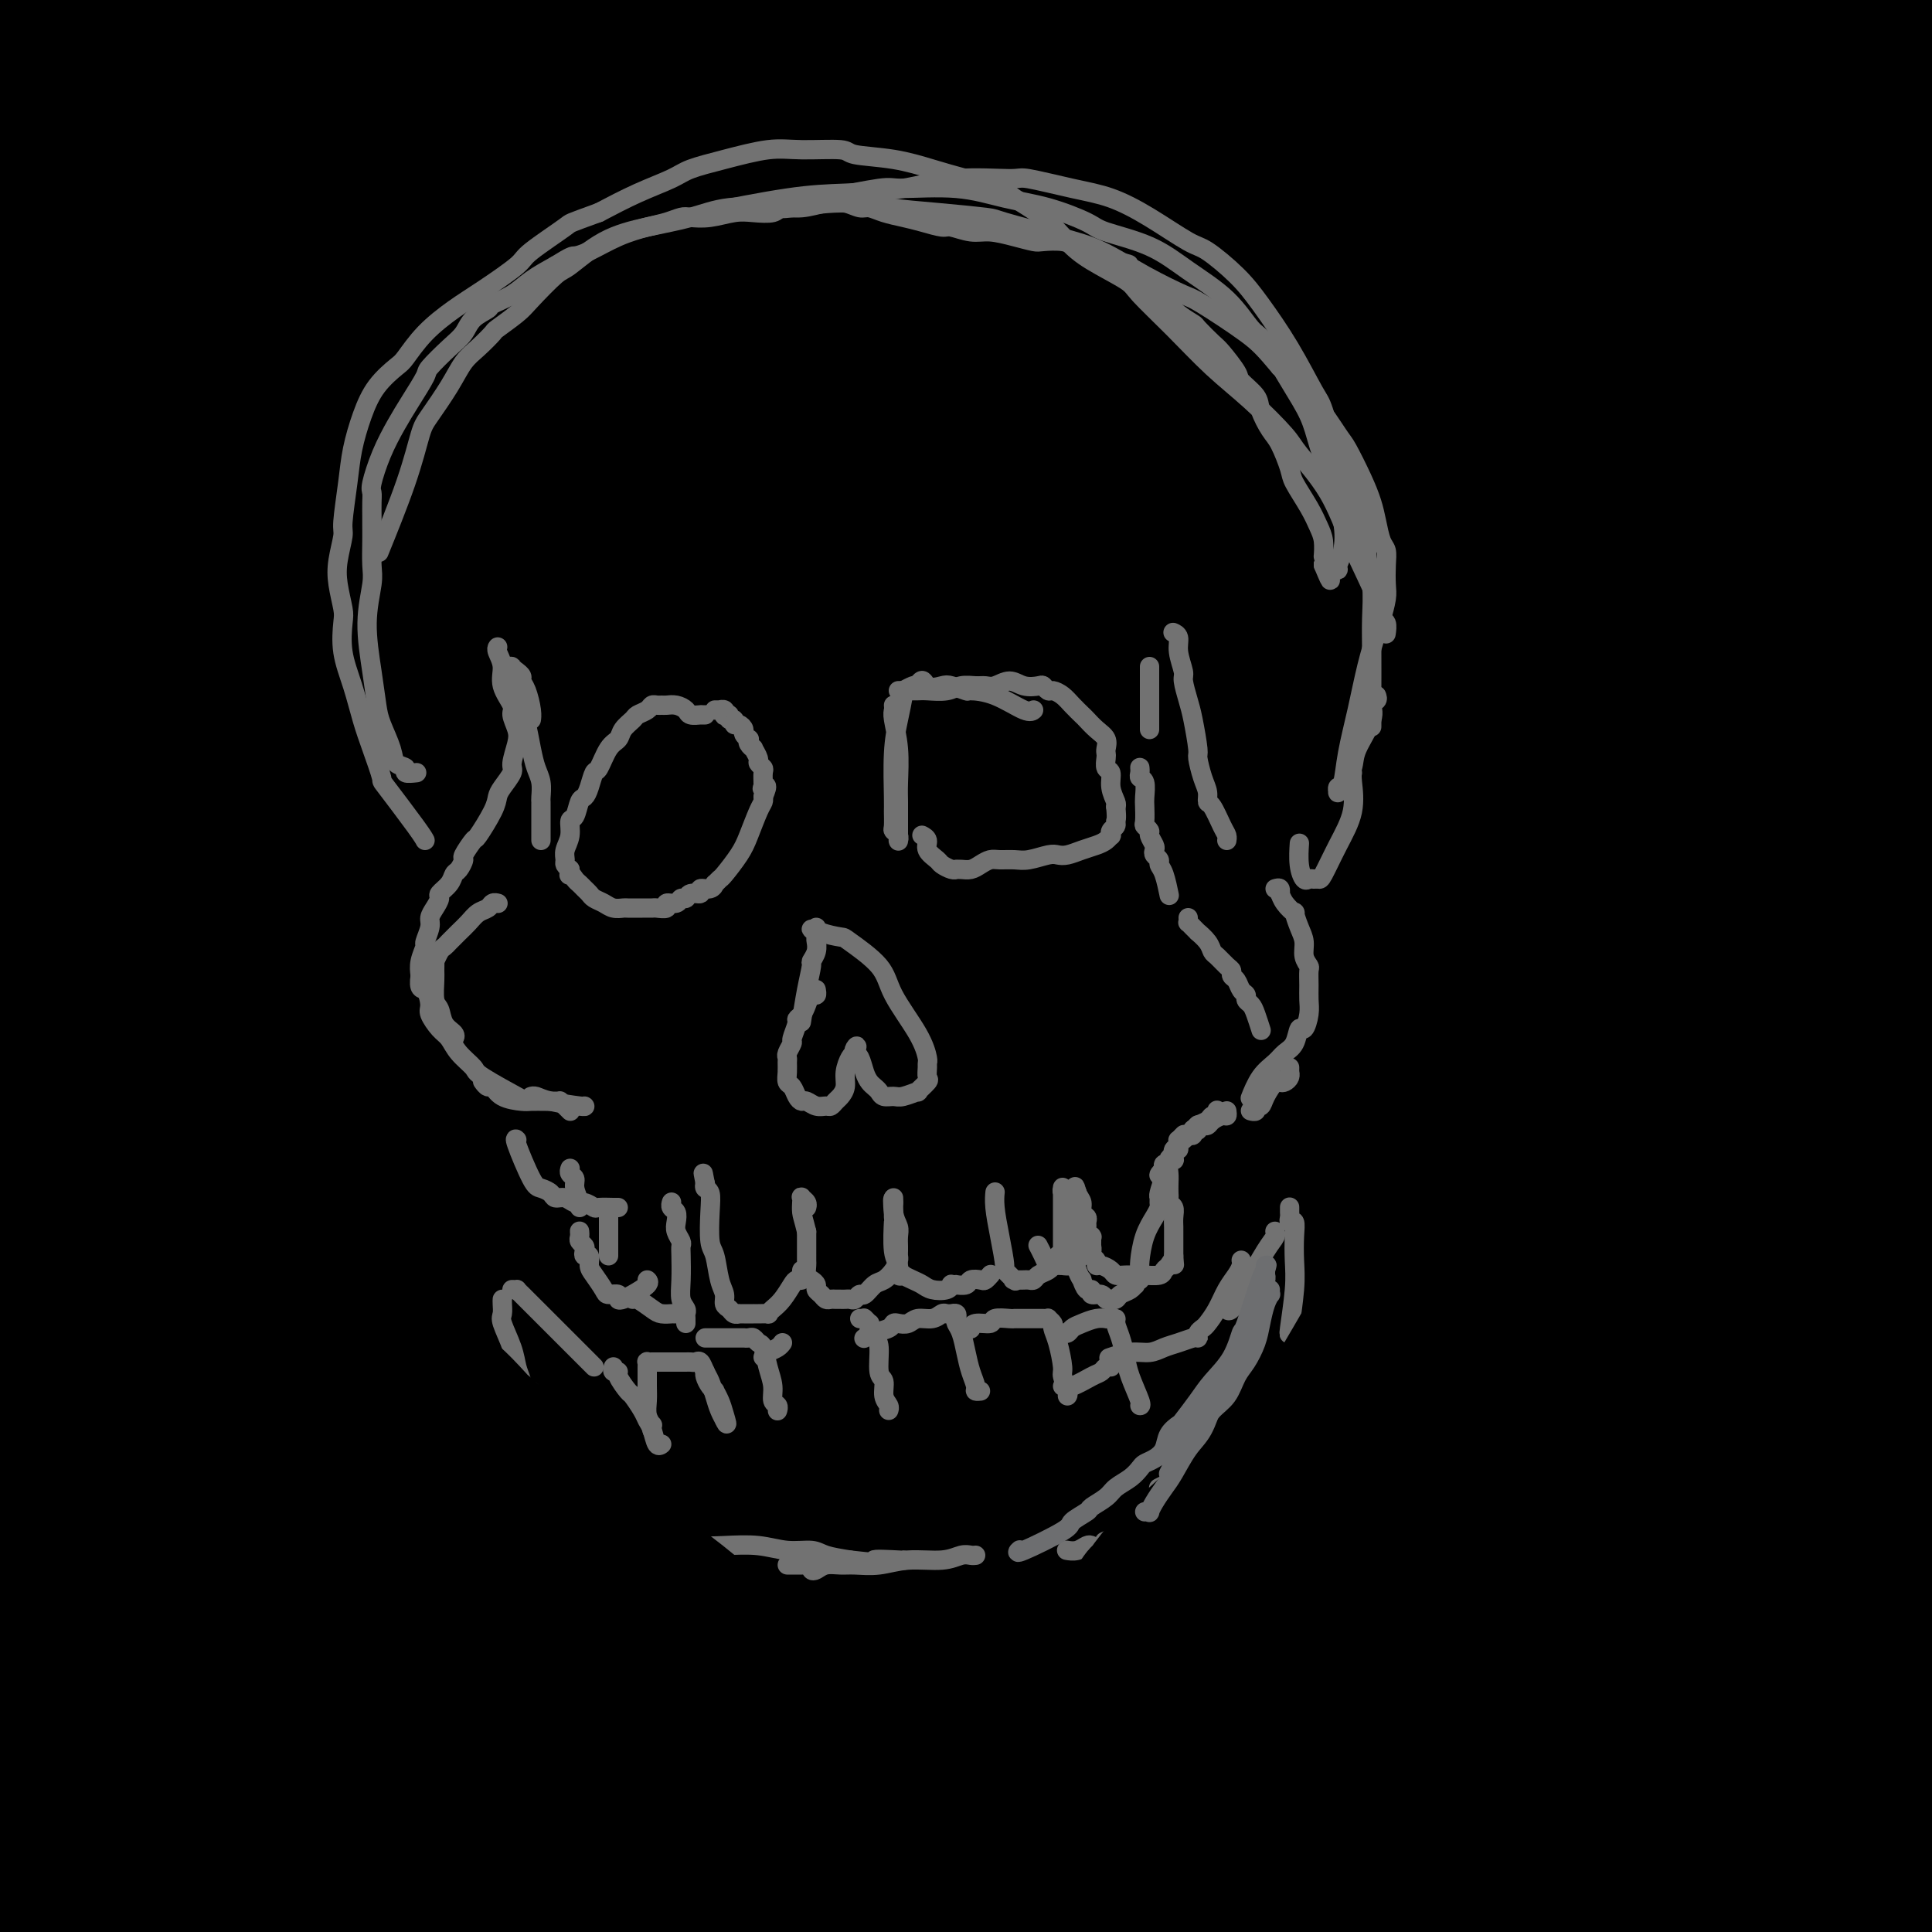 <svg viewBox='0 0 400 400' version='1.1' xmlns='http://www.w3.org/2000/svg' xmlns:xlink='http://www.w3.org/1999/xlink'><g fill='none' stroke='rgb(0,0,0)' stroke-width='6' stroke-linecap='round' stroke-linejoin='round'><path d='M162,70c0.087,-0.339 0.174,-0.678 0,-1c-0.174,-0.322 -0.608,-0.626 -1,-1c-0.392,-0.374 -0.740,-0.818 -1,-1c-0.260,-0.182 -0.432,-0.101 -1,0c-0.568,0.101 -1.533,0.224 -2,0c-0.467,-0.224 -0.436,-0.793 -1,-1c-0.564,-0.207 -1.722,-0.053 -3,0c-1.278,0.053 -2.677,0.003 -4,0c-1.323,-0.003 -2.572,0.041 -4,0c-1.428,-0.041 -3.036,-0.166 -4,0c-0.964,0.166 -1.285,0.623 -2,1c-0.715,0.377 -1.826,0.675 -3,1c-1.174,0.325 -2.413,0.679 -3,1c-0.587,0.321 -0.524,0.610 -1,1c-0.476,0.390 -1.492,0.880 -2,1c-0.508,0.120 -0.507,-0.132 -1,0c-0.493,0.132 -1.480,0.647 -2,1c-0.520,0.353 -0.572,0.545 -1,1c-0.428,0.455 -1.232,1.172 -2,2c-0.768,0.828 -1.500,1.768 -2,2c-0.500,0.232 -0.768,-0.244 -1,0c-0.232,0.244 -0.430,1.206 -1,2c-0.570,0.794 -1.514,1.419 -2,2c-0.486,0.581 -0.516,1.118 -1,2c-0.484,0.882 -1.424,2.109 -2,3c-0.576,0.891 -0.788,1.445 -1,2'/><path d='M114,88c-2.431,3.031 -2.010,2.607 -2,3c0.010,0.393 -0.393,1.601 -1,3c-0.607,1.399 -1.420,2.987 -2,4c-0.580,1.013 -0.929,1.449 -1,2c-0.071,0.551 0.135,1.216 0,2c-0.135,0.784 -0.611,1.686 -1,3c-0.389,1.314 -0.692,3.041 -1,4c-0.308,0.959 -0.622,1.152 -1,2c-0.378,0.848 -0.819,2.351 -1,3c-0.181,0.649 -0.101,0.443 0,1c0.101,0.557 0.224,1.878 0,3c-0.224,1.122 -0.793,2.047 -1,3c-0.207,0.953 -0.052,1.936 0,3c0.052,1.064 0.000,2.209 0,3c-0.000,0.791 0.051,1.228 0,2c-0.051,0.772 -0.206,1.880 0,3c0.206,1.120 0.772,2.252 1,3c0.228,0.748 0.118,1.110 0,2c-0.118,0.890 -0.243,2.307 0,3c0.243,0.693 0.854,0.662 1,1c0.146,0.338 -0.172,1.046 0,2c0.172,0.954 0.833,2.153 1,3c0.167,0.847 -0.162,1.343 0,2c0.162,0.657 0.813,1.475 1,2c0.187,0.525 -0.091,0.756 0,1c0.091,0.244 0.550,0.499 1,1c0.450,0.501 0.891,1.248 1,2c0.109,0.752 -0.115,1.511 0,2c0.115,0.489 0.569,0.709 1,1c0.431,0.291 0.837,0.655 1,1c0.163,0.345 0.081,0.673 0,1'/><path d='M111,159c1.266,3.122 0.931,1.428 1,1c0.069,-0.428 0.543,0.411 1,1c0.457,0.589 0.896,0.927 1,1c0.104,0.073 -0.126,-0.120 0,0c0.126,0.120 0.607,0.553 1,1c0.393,0.447 0.698,0.908 1,1c0.302,0.092 0.602,-0.185 1,0c0.398,0.185 0.894,0.833 1,1c0.106,0.167 -0.178,-0.147 0,0c0.178,0.147 0.817,0.756 1,1c0.183,0.244 -0.091,0.122 0,0c0.091,-0.122 0.545,-0.244 1,0c0.455,0.244 0.909,0.854 1,1c0.091,0.146 -0.182,-0.171 0,0c0.182,0.171 0.820,0.829 1,1c0.180,0.171 -0.096,-0.146 0,0c0.096,0.146 0.564,0.756 1,1c0.436,0.244 0.838,0.122 1,0c0.162,-0.122 0.082,-0.244 0,0c-0.082,0.244 -0.167,0.853 0,1c0.167,0.147 0.585,-0.168 1,0c0.415,0.168 0.828,0.820 1,1c0.172,0.180 0.102,-0.110 0,0c-0.102,0.110 -0.237,0.621 0,1c0.237,0.379 0.847,0.626 1,1c0.153,0.374 -0.152,0.874 0,1c0.152,0.126 0.759,-0.121 1,0c0.241,0.121 0.116,0.610 0,1c-0.116,0.390 -0.224,0.682 0,1c0.224,0.318 0.778,0.662 1,1c0.222,0.338 0.111,0.669 0,1'/><path d='M129,178c0.691,0.958 0.917,-0.147 1,0c0.083,0.147 0.022,1.545 0,2c-0.022,0.455 -0.006,-0.032 0,0c0.006,0.032 0.001,0.585 0,1c-0.001,0.415 0.004,0.692 0,1c-0.004,0.308 -0.015,0.646 0,1c0.015,0.354 0.056,0.724 0,1c-0.056,0.276 -0.207,0.459 0,1c0.207,0.541 0.774,1.439 1,2c0.226,0.561 0.113,0.784 0,1c-0.113,0.216 -0.226,0.424 0,1c0.226,0.576 0.792,1.519 1,2c0.208,0.481 0.060,0.501 0,1c-0.060,0.499 -0.030,1.477 0,2c0.030,0.523 0.061,0.591 0,1c-0.061,0.409 -0.213,1.159 0,2c0.213,0.841 0.793,1.773 1,2c0.207,0.227 0.041,-0.251 0,0c-0.041,0.251 0.042,1.232 0,2c-0.042,0.768 -0.208,1.323 0,2c0.208,0.677 0.792,1.477 1,2c0.208,0.523 0.042,0.769 0,1c-0.042,0.231 0.041,0.448 0,1c-0.041,0.552 -0.207,1.438 0,2c0.207,0.562 0.787,0.798 1,1c0.213,0.202 0.061,0.369 0,1c-0.061,0.631 -0.030,1.727 0,2c0.030,0.273 0.060,-0.277 0,0c-0.060,0.277 -0.208,1.382 0,2c0.208,0.618 0.774,0.748 1,1c0.226,0.252 0.113,0.626 0,1'/><path d='M136,217c1.083,6.273 0.290,2.454 0,1c-0.290,-1.454 -0.078,-0.544 0,0c0.078,0.544 0.021,0.723 0,1c-0.021,0.277 -0.007,0.651 0,1c0.007,0.349 0.006,0.671 0,1c-0.006,0.329 -0.016,0.664 0,1c0.016,0.336 0.057,0.672 0,1c-0.057,0.328 -0.211,0.646 0,1c0.211,0.354 0.788,0.743 1,1c0.212,0.257 0.061,0.384 0,1c-0.061,0.616 -0.030,1.723 0,2c0.030,0.277 0.061,-0.277 0,0c-0.061,0.277 -0.212,1.384 0,2c0.212,0.616 0.789,0.743 1,1c0.211,0.257 0.057,0.646 0,1c-0.057,0.354 -0.015,0.672 0,1c0.015,0.328 0.004,0.666 0,1c-0.004,0.334 -0.002,0.663 0,1c0.002,0.337 0.004,0.681 0,1c-0.004,0.319 -0.015,0.611 0,1c0.015,0.389 0.057,0.874 0,1c-0.057,0.126 -0.211,-0.106 0,0c0.211,0.106 0.788,0.549 1,1c0.212,0.451 0.060,0.909 0,1c-0.060,0.091 -0.028,-0.187 0,0c0.028,0.187 0.053,0.838 0,1c-0.053,0.162 -0.183,-0.167 0,0c0.183,0.167 0.678,0.828 1,1c0.322,0.172 0.471,-0.146 1,0c0.529,0.146 1.437,0.756 2,1c0.563,0.244 0.782,0.122 1,0'/><path d='M144,243c1.064,1.022 0.724,0.077 1,0c0.276,-0.077 1.168,0.712 2,1c0.832,0.288 1.603,0.073 2,0c0.397,-0.073 0.421,-0.006 1,0c0.579,0.006 1.713,-0.050 2,0c0.287,0.050 -0.274,0.206 0,0c0.274,-0.206 1.383,-0.773 2,-1c0.617,-0.227 0.743,-0.112 1,0c0.257,0.112 0.646,0.223 1,0c0.354,-0.223 0.673,-0.779 1,-1c0.327,-0.221 0.661,-0.106 1,0c0.339,0.106 0.683,0.201 1,0c0.317,-0.201 0.606,-0.700 1,-1c0.394,-0.300 0.894,-0.401 1,-1c0.106,-0.599 -0.182,-1.698 0,-2c0.182,-0.302 0.833,0.191 1,0c0.167,-0.191 -0.152,-1.068 0,-2c0.152,-0.932 0.774,-1.919 1,-3c0.226,-1.081 0.057,-2.254 0,-3c-0.057,-0.746 -0.000,-1.063 0,-2c0.000,-0.937 -0.056,-2.493 0,-3c0.056,-0.507 0.225,0.034 0,-1c-0.225,-1.034 -0.844,-3.642 -1,-5c-0.156,-1.358 0.150,-1.466 0,-2c-0.150,-0.534 -0.757,-1.495 -1,-2c-0.243,-0.505 -0.121,-0.555 0,-1c0.121,-0.445 0.242,-1.285 0,-2c-0.242,-0.715 -0.848,-1.305 -1,-2c-0.152,-0.695 0.152,-1.495 0,-2c-0.152,-0.505 -0.758,-0.716 -1,-1c-0.242,-0.284 -0.121,-0.642 0,-1'/><path d='M159,206c-0.554,-3.360 0.062,-2.259 0,-2c-0.062,0.259 -0.801,-0.323 -1,-1c-0.199,-0.677 0.143,-1.449 0,-2c-0.143,-0.551 -0.770,-0.880 -1,-1c-0.230,-0.120 -0.062,-0.032 0,0c0.062,0.032 0.018,0.009 0,0c-0.018,-0.009 -0.009,-0.005 0,0'/><path d='M404,271c0.477,0.090 0.954,0.181 1,0c0.046,-0.181 -0.338,-0.633 0,-1c0.338,-0.367 1.400,-0.649 2,-1c0.600,-0.351 0.739,-0.770 1,-1c0.261,-0.230 0.643,-0.269 1,-1c0.357,-0.731 0.688,-2.152 1,-3c0.312,-0.848 0.605,-1.122 1,-2c0.395,-0.878 0.890,-2.359 1,-3c0.110,-0.641 -0.167,-0.441 0,-1c0.167,-0.559 0.777,-1.877 1,-3c0.223,-1.123 0.060,-2.051 0,-3c-0.060,-0.949 -0.016,-1.919 0,-3c0.016,-1.081 0.004,-2.274 0,-3c-0.004,-0.726 -0.001,-0.985 0,-2c0.001,-1.015 0.000,-2.784 0,-4c-0.000,-1.216 -0.000,-1.877 0,-3c0.000,-1.123 0.000,-2.708 0,-4c-0.000,-1.292 -0.000,-2.290 0,-3c0.000,-0.710 0.000,-1.131 0,-2c-0.000,-0.869 -0.000,-2.187 0,-3c0.000,-0.813 0.000,-1.121 0,-2c-0.000,-0.879 -0.000,-2.328 0,-3c0.000,-0.672 0.000,-0.566 0,-1c-0.000,-0.434 -0.000,-1.409 0,-2c0.000,-0.591 0.000,-0.797 0,-1c-0.000,-0.203 -0.000,-0.401 0,-1c0.000,-0.599 0.000,-1.597 0,-2c-0.000,-0.403 -0.000,-0.211 0,0c0.000,0.211 0.000,0.441 0,0c-0.000,-0.441 -0.000,-1.555 0,-2c0.000,-0.445 0.000,-0.223 0,0'/></g>
<g fill='none' stroke='rgb(0,0,0)' stroke-width='28' stroke-linecap='round' stroke-linejoin='round'><path d='M393,7c-0.128,0.003 -0.257,0.006 0,0c0.257,-0.006 0.899,-0.020 1,0c0.101,0.020 -0.339,0.076 0,0c0.339,-0.076 1.457,-0.283 0,0c-1.457,0.283 -5.490,1.055 -15,1c-9.510,-0.055 -24.499,-0.935 -40,-2c-15.501,-1.065 -31.515,-2.313 -53,-3c-21.485,-0.687 -48.440,-0.814 -63,-1c-14.560,-0.186 -16.724,-0.431 -31,0c-14.276,0.431 -40.662,1.539 -64,3c-23.338,1.461 -43.626,3.275 -63,6c-19.374,2.725 -37.832,6.361 -55,10c-17.168,3.639 -33.044,7.283 -41,9c-7.956,1.717 -7.992,1.508 -10,2c-2.008,0.492 -5.986,1.683 -8,2c-2.014,0.317 -2.062,-0.242 0,0c2.062,0.242 6.235,1.284 19,0c12.765,-1.284 34.124,-4.896 46,-7c11.876,-2.104 14.270,-2.701 30,-5c15.730,-2.299 44.795,-6.299 73,-9c28.205,-2.701 55.550,-4.103 83,-5c27.450,-0.897 55.004,-1.287 84,0c28.996,1.287 59.435,4.253 76,6c16.565,1.747 19.257,2.277 33,5c13.743,2.723 38.538,7.639 56,12c17.462,4.361 27.591,8.168 34,11c6.409,2.832 9.099,4.690 10,6c0.901,1.310 0.015,2.073 0,3c-0.015,0.927 0.842,2.019 -5,2c-5.842,-0.019 -18.383,-1.148 -34,-4c-15.617,-2.852 -34.308,-7.426 -53,-12'/><path d='M403,37c-18.776,-4.472 -39.216,-9.651 -65,-15c-25.784,-5.349 -56.911,-10.868 -74,-14c-17.089,-3.132 -20.141,-3.877 -36,-6c-15.859,-2.123 -44.527,-5.624 -69,-8c-24.473,-2.376 -44.751,-3.626 -65,-4c-20.249,-0.374 -40.470,0.128 -62,3c-21.530,2.872 -44.370,8.115 -57,11c-12.630,2.885 -15.049,3.412 -23,6c-7.951,2.588 -21.432,7.238 -28,10c-6.568,2.762 -6.222,3.636 -6,5c0.222,1.364 0.319,3.217 9,4c8.681,0.783 25.945,0.495 36,0c10.055,-0.495 12.902,-1.199 27,-3c14.098,-1.801 39.446,-4.700 65,-7c25.554,-2.300 51.315,-4.001 78,-5c26.685,-0.999 54.293,-1.295 84,0c29.707,1.295 61.512,4.183 79,6c17.488,1.817 20.660,2.563 36,5c15.340,2.437 42.848,6.564 64,11c21.152,4.436 35.946,9.180 48,14c12.054,4.820 21.367,9.714 27,13c5.633,3.286 7.588,4.962 9,6c1.412,1.038 2.283,1.438 2,3c-0.283,1.562 -1.721,4.284 -9,5c-7.279,0.716 -20.401,-0.576 -36,-4c-15.599,-3.424 -33.675,-8.982 -57,-15c-23.325,-6.018 -51.899,-12.497 -68,-16c-16.101,-3.503 -19.728,-4.032 -38,-7c-18.272,-2.968 -51.189,-8.376 -80,-12c-28.811,-3.624 -53.518,-5.464 -77,-5c-23.482,0.464 -45.741,3.232 -68,6'/><path d='M49,24c-22.232,3.974 -43.812,10.911 -56,15c-12.188,4.089 -14.985,5.332 -22,10c-7.015,4.668 -18.247,12.761 -24,18c-5.753,5.239 -6.028,7.624 -5,11c1.028,3.376 3.359,7.742 14,9c10.641,1.258 29.593,-0.591 40,-2c10.407,-1.409 12.267,-2.379 27,-6c14.733,-3.621 42.337,-9.895 70,-16c27.663,-6.105 55.385,-12.041 83,-17c27.615,-4.959 55.123,-8.940 85,-11c29.877,-2.060 62.122,-2.200 80,-2c17.878,0.200 21.388,0.738 37,3c15.612,2.262 43.327,6.246 64,11c20.673,4.754 34.305,10.278 45,16c10.695,5.722 18.454,11.643 22,16c3.546,4.357 2.878,7.152 3,9c0.122,1.848 1.033,2.749 -3,5c-4.033,2.251 -13.010,5.850 -25,6c-11.990,0.150 -26.995,-3.150 -44,-7c-17.005,-3.850 -36.012,-8.250 -61,-14c-24.988,-5.750 -55.958,-12.851 -73,-17c-17.042,-4.149 -20.156,-5.347 -39,-9c-18.844,-3.653 -53.417,-9.762 -83,-14c-29.583,-4.238 -54.176,-6.604 -79,-7c-24.824,-0.396 -49.877,1.179 -64,2c-14.123,0.821 -17.314,0.888 -27,3c-9.686,2.112 -25.866,6.270 -34,9c-8.134,2.730 -8.221,4.031 -9,5c-0.779,0.969 -2.248,1.607 2,3c4.248,1.393 14.214,3.541 28,3c13.786,-0.541 31.393,-3.770 49,-7'/><path d='M50,49c11.404,-1.728 15.415,-2.548 31,-5c15.585,-2.452 42.745,-6.537 68,-9c25.255,-2.463 48.605,-3.303 71,-4c22.395,-0.697 43.835,-1.251 68,0c24.165,1.251 51.054,4.309 66,6c14.946,1.691 17.949,2.017 32,5c14.051,2.983 39.151,8.623 57,14c17.849,5.377 28.447,10.493 35,14c6.553,3.507 9.060,5.407 10,7c0.940,1.593 0.311,2.878 0,4c-0.311,1.122 -0.304,2.081 -6,3c-5.696,0.919 -17.094,1.796 -32,0c-14.906,-1.796 -33.319,-6.267 -52,-11c-18.681,-4.733 -37.630,-9.727 -63,-15c-25.370,-5.273 -57.162,-10.825 -75,-14c-17.838,-3.175 -21.724,-3.972 -41,-6c-19.276,-2.028 -53.942,-5.287 -84,-6c-30.058,-0.713 -55.507,1.121 -80,5c-24.493,3.879 -48.031,9.802 -69,17c-20.969,7.198 -39.369,15.670 -48,20c-8.631,4.330 -7.492,4.520 -8,5c-0.508,0.480 -2.664,1.252 -2,3c0.664,1.748 4.148,4.471 16,4c11.852,-0.471 32.071,-4.137 43,-6c10.929,-1.863 12.568,-1.922 27,-5c14.432,-3.078 41.657,-9.176 68,-14c26.343,-4.824 51.805,-8.376 79,-11c27.195,-2.624 56.125,-4.322 84,-5c27.875,-0.678 54.697,-0.336 83,2c28.303,2.336 58.087,6.668 77,10c18.913,3.332 26.957,5.666 35,8'/><path d='M440,65c28.314,6.527 43.097,13.843 56,21c12.903,7.157 23.924,14.155 30,19c6.076,4.845 7.208,7.537 5,11c-2.208,3.463 -7.756,7.696 -9,11c-1.244,3.304 1.817,5.677 -12,5c-13.817,-0.677 -44.512,-4.405 -60,-7c-15.488,-2.595 -15.769,-4.058 -28,-8c-12.231,-3.942 -36.412,-10.364 -64,-18c-27.588,-7.636 -58.583,-16.485 -72,-21c-13.417,-4.515 -9.255,-4.695 -37,-9c-27.745,-4.305 -87.395,-12.734 -115,-16c-27.605,-3.266 -23.163,-1.367 -36,1c-12.837,2.367 -42.953,5.204 -65,10c-22.047,4.796 -36.025,11.551 -43,15c-6.975,3.449 -6.947,3.591 -8,5c-1.053,1.409 -3.187,4.087 -4,6c-0.813,1.913 -0.307,3.063 4,5c4.307,1.937 12.414,4.661 27,4c14.586,-0.661 35.653,-4.705 48,-7c12.347,-2.295 15.976,-2.839 32,-6c16.024,-3.161 44.444,-8.939 71,-13c26.556,-4.061 51.250,-6.407 76,-8c24.750,-1.593 49.557,-2.435 76,-1c26.443,1.435 54.523,5.147 70,7c15.477,1.853 18.352,1.847 31,5c12.648,3.153 35.070,9.464 50,15c14.930,5.536 22.368,10.295 27,14c4.632,3.705 6.458,6.354 6,10c-0.458,3.646 -3.200,8.289 -5,11c-1.800,2.711 -2.657,3.489 -10,4c-7.343,0.511 -21.171,0.756 -35,1'/><path d='M446,131c-14.352,-1.426 -32.732,-5.490 -52,-10c-19.268,-4.510 -39.423,-9.464 -64,-15c-24.577,-5.536 -53.574,-11.654 -70,-15c-16.426,-3.346 -20.280,-3.921 -37,-7c-16.720,-3.079 -46.304,-8.661 -72,-12c-25.696,-3.339 -47.503,-4.434 -68,-4c-20.497,0.434 -39.685,2.397 -57,7c-17.315,4.603 -32.759,11.845 -41,16c-8.241,4.155 -9.281,5.222 -12,8c-2.719,2.778 -7.117,7.267 -8,12c-0.883,4.733 1.748,9.712 7,14c5.252,4.288 13.125,7.887 26,9c12.875,1.113 30.752,-0.260 41,-1c10.248,-0.740 12.866,-0.847 26,-3c13.134,-2.153 36.784,-6.351 60,-11c23.216,-4.649 45.999,-9.749 69,-14c23.001,-4.251 46.221,-7.654 72,-10c25.779,-2.346 54.116,-3.635 70,-4c15.884,-0.365 19.315,0.194 33,2c13.685,1.806 37.624,4.861 55,9c17.376,4.139 28.191,9.364 36,14c7.809,4.636 12.613,8.682 15,13c2.387,4.318 2.356,8.908 2,12c-0.356,3.092 -1.039,4.686 -5,8c-3.961,3.314 -11.201,8.346 -23,10c-11.799,1.654 -28.158,-0.071 -46,-3c-17.842,-2.929 -37.168,-7.061 -62,-12c-24.832,-4.939 -55.172,-10.685 -72,-14c-16.828,-3.315 -20.146,-4.200 -38,-7c-17.854,-2.800 -50.244,-7.514 -79,-9c-28.756,-1.486 -53.878,0.257 -79,2'/><path d='M73,116c-25.654,2.769 -50.288,8.691 -69,16c-18.712,7.309 -31.503,16.007 -38,20c-6.497,3.993 -6.699,3.283 -8,6c-1.301,2.717 -3.699,8.860 -5,14c-1.301,5.140 -1.504,9.276 2,14c3.504,4.724 10.714,10.036 15,13c4.286,2.964 5.647,3.580 14,3c8.353,-0.580 23.698,-2.357 40,-6c16.302,-3.643 33.560,-9.151 52,-16c18.440,-6.849 38.061,-15.038 62,-23c23.939,-7.962 52.197,-15.698 68,-20c15.803,-4.302 19.151,-5.171 35,-8c15.849,-2.829 44.199,-7.619 68,-10c23.801,-2.381 43.051,-2.354 60,-1c16.949,1.354 31.596,4.037 43,7c11.404,2.963 19.567,6.208 25,11c5.433,4.792 8.138,11.130 10,15c1.862,3.870 2.881,5.272 2,10c-0.881,4.728 -3.663,12.782 -10,19c-6.337,6.218 -16.230,10.599 -28,13c-11.770,2.401 -25.418,2.821 -45,1c-19.582,-1.821 -45.097,-5.882 -59,-8c-13.903,-2.118 -16.195,-2.292 -31,-5c-14.805,-2.708 -42.122,-7.950 -67,-12c-24.878,-4.050 -47.317,-6.908 -69,-9c-21.683,-2.092 -42.612,-3.419 -63,-2c-20.388,1.419 -40.237,5.585 -51,8c-10.763,2.415 -12.442,3.080 -18,6c-5.558,2.920 -14.996,8.094 -21,13c-6.004,4.906 -8.572,9.545 -9,15c-0.428,5.455 1.286,11.728 3,18'/><path d='M-19,218c2.766,5.821 8.179,11.372 18,15c9.821,3.628 24.048,5.332 32,6c7.952,0.668 9.628,0.301 21,-2c11.372,-2.301 32.439,-6.534 53,-12c20.561,-5.466 40.617,-12.165 63,-19c22.383,-6.835 47.092,-13.806 74,-20c26.908,-6.194 56.016,-11.612 73,-14c16.984,-2.388 21.845,-1.746 33,-3c11.155,-1.254 28.603,-4.404 53,1c24.397,5.404 55.743,19.362 69,27c13.257,7.638 8.423,8.955 8,11c-0.423,2.045 3.563,4.819 2,11c-1.563,6.181 -8.677,15.769 -13,21c-4.323,5.231 -5.857,6.106 -14,8c-8.143,1.894 -22.895,4.808 -37,6c-14.105,1.192 -27.564,0.661 -46,-2c-18.436,-2.661 -41.849,-7.454 -55,-10c-13.151,-2.546 -16.041,-2.845 -30,-6c-13.959,-3.155 -38.988,-9.165 -62,-14c-23.012,-4.835 -44.009,-8.495 -66,-11c-21.991,-2.505 -44.978,-3.853 -69,-3c-24.022,0.853 -49.081,3.909 -63,6c-13.919,2.091 -16.698,3.216 -27,8c-10.302,4.784 -28.126,13.225 -39,20c-10.874,6.775 -14.799,11.884 -17,18c-2.201,6.116 -2.677,13.237 -3,17c-0.323,3.763 -0.493,4.166 3,8c3.493,3.834 10.648,11.100 20,15c9.352,3.900 20.903,4.435 34,3c13.097,-1.435 27.742,-4.838 45,-10c17.258,-5.162 37.129,-12.081 57,-19'/><path d='M98,274c12.885,-4.322 16.598,-5.626 33,-11c16.402,-5.374 45.493,-14.817 72,-22c26.507,-7.183 50.429,-12.106 74,-15c23.571,-2.894 46.792,-3.761 72,-2c25.208,1.761 52.402,6.148 67,9c14.598,2.852 16.601,4.167 29,9c12.399,4.833 35.194,13.183 50,20c14.806,6.817 21.622,12.101 25,15c3.378,2.899 3.319,3.414 3,4c-0.319,0.586 -0.896,1.243 -2,2c-1.104,0.757 -2.735,1.614 -10,1c-7.265,-0.614 -20.164,-2.700 -34,-5c-13.836,-2.300 -28.608,-4.814 -45,-8c-16.392,-3.186 -34.403,-7.042 -57,-11c-22.597,-3.958 -49.779,-8.017 -65,-10c-15.221,-1.983 -18.481,-1.890 -34,-3c-15.519,-1.110 -43.298,-3.423 -68,-4c-24.702,-0.577 -46.327,0.580 -68,2c-21.673,1.420 -43.393,3.101 -64,6c-20.607,2.899 -40.100,7.014 -59,12c-18.900,4.986 -37.206,10.841 -47,14c-9.794,3.159 -11.076,3.622 -16,6c-4.924,2.378 -13.491,6.669 -17,9c-3.509,2.331 -1.958,2.700 -4,3c-2.042,0.300 -7.675,0.532 -1,0c6.675,-0.532 25.657,-1.828 36,-3c10.343,-1.172 12.048,-2.220 25,-5c12.952,-2.780 37.152,-7.292 61,-11c23.848,-3.708 47.344,-6.614 74,-9c26.656,-2.386 56.473,-4.253 76,-5c19.527,-0.747 28.763,-0.373 38,0'/><path d='M242,262c30.303,-0.157 49.062,1.951 69,4c19.938,2.049 41.056,4.041 59,7c17.944,2.959 32.716,6.886 45,10c12.284,3.114 22.081,5.414 28,7c5.919,1.586 7.960,2.457 9,3c1.040,0.543 1.078,0.758 2,1c0.922,0.242 2.727,0.511 0,1c-2.727,0.489 -9.987,1.196 -21,1c-11.013,-0.196 -25.778,-1.297 -39,-2c-13.222,-0.703 -24.899,-1.008 -48,-2c-23.101,-0.992 -57.625,-2.672 -83,-3c-25.375,-0.328 -41.600,0.694 -60,2c-18.400,1.306 -38.976,2.895 -61,6c-22.024,3.105 -45.495,7.728 -59,10c-13.505,2.272 -17.045,2.195 -29,5c-11.955,2.805 -32.325,8.492 -49,13c-16.675,4.508 -29.656,7.835 -41,11c-11.344,3.165 -21.051,6.167 -27,8c-5.949,1.833 -8.138,2.498 -9,3c-0.862,0.502 -0.395,0.840 -1,1c-0.605,0.160 -2.282,0.141 1,0c3.282,-0.141 11.521,-0.406 22,-2c10.479,-1.594 23.197,-4.518 41,-7c17.803,-2.482 40.692,-4.521 54,-6c13.308,-1.479 17.035,-2.399 32,-4c14.965,-1.601 41.167,-3.885 66,-5c24.833,-1.115 48.295,-1.062 71,-1c22.705,0.062 44.651,0.132 68,1c23.349,0.868 48.100,2.534 64,4c15.900,1.466 22.950,2.733 30,4'/><path d='M376,332c24.329,2.869 38.152,6.040 50,9c11.848,2.960 21.722,5.709 28,8c6.278,2.291 8.960,4.124 10,5c1.040,0.876 0.438,0.795 1,1c0.562,0.205 2.288,0.696 0,1c-2.288,0.304 -8.591,0.421 -19,0c-10.409,-0.421 -24.924,-1.380 -43,-3c-18.076,-1.620 -39.714,-3.900 -53,-5c-13.286,-1.100 -18.222,-1.021 -30,-2c-11.778,-0.979 -30.400,-3.018 -61,-4c-30.600,-0.982 -73.178,-0.907 -93,-1c-19.822,-0.093 -16.888,-0.353 -30,1c-13.112,1.353 -42.272,4.320 -56,6c-13.728,1.680 -12.025,2.075 -20,4c-7.975,1.925 -25.627,5.380 -41,9c-15.373,3.620 -28.468,7.403 -39,11c-10.532,3.597 -18.502,7.006 -24,9c-5.498,1.994 -8.524,2.572 -10,3c-1.476,0.428 -1.402,0.707 -2,1c-0.598,0.293 -1.867,0.600 0,1c1.867,0.400 6.870,0.894 18,1c11.130,0.106 28.387,-0.175 50,-2c21.613,-1.825 47.580,-5.194 62,-7c14.420,-1.806 17.291,-2.048 32,-3c14.709,-0.952 41.255,-2.613 65,-4c23.745,-1.387 44.690,-2.500 66,-3c21.310,-0.500 42.986,-0.385 64,0c21.014,0.385 41.364,1.041 60,2c18.636,0.959 35.556,2.220 45,3c9.444,0.780 11.413,1.080 17,2c5.587,0.920 14.794,2.460 24,4'/><path d='M447,379c16.365,1.964 14.276,2.375 15,3c0.724,0.625 4.260,1.463 6,2c1.740,0.537 1.683,0.773 2,1c0.317,0.227 1.008,0.446 1,0c-0.008,-0.446 -0.717,-1.556 -1,-2c-0.283,-0.444 -0.142,-0.222 0,0'/><path d='M87,84c-0.264,0.016 -0.529,0.033 -1,0c-0.471,-0.033 -1.150,-0.114 -1,0c0.150,0.114 1.128,0.425 3,1c1.872,0.575 4.639,1.413 13,2c8.361,0.587 22.315,0.921 41,1c18.685,0.079 42.100,-0.097 55,0c12.900,0.097 15.283,0.465 30,1c14.717,0.535 41.767,1.235 66,3c24.233,1.765 45.647,4.595 68,8c22.353,3.405 45.644,7.384 68,12c22.356,4.616 43.776,9.869 56,13c12.224,3.131 15.250,4.139 22,6c6.750,1.861 17.222,4.574 22,6c4.778,1.426 3.863,1.565 5,2c1.137,0.435 4.327,1.164 -3,0c-7.327,-1.164 -25.172,-4.223 -35,-6c-9.828,-1.777 -11.641,-2.273 -25,-5c-13.359,-2.727 -38.266,-7.685 -64,-12c-25.734,-4.315 -52.294,-7.986 -78,-11c-25.706,-3.014 -50.556,-5.371 -80,-7c-29.444,-1.629 -63.480,-2.529 -82,-3c-18.520,-0.471 -21.522,-0.512 -38,0c-16.478,0.512 -46.431,1.576 -69,3c-22.569,1.424 -37.753,3.206 -52,5c-14.247,1.794 -27.558,3.598 -37,5c-9.442,1.402 -15.016,2.400 -18,3c-2.984,0.600 -3.377,0.800 -4,1c-0.623,0.200 -1.475,0.400 -2,1c-0.525,0.600 -0.721,1.600 6,2c6.721,0.400 20.361,0.200 34,0'/><path d='M-13,115c15.923,-0.595 38.730,-2.083 52,-3c13.270,-0.917 17.001,-1.262 34,-2c16.999,-0.738 47.265,-1.869 75,-2c27.735,-0.131 52.939,0.738 78,2c25.061,1.262 49.978,2.918 75,6c25.022,3.082 50.149,7.590 64,10c13.851,2.410 16.426,2.721 28,5c11.574,2.279 32.148,6.527 46,10c13.852,3.473 20.981,6.173 26,8c5.019,1.827 7.926,2.783 9,3c1.074,0.217 0.314,-0.305 0,0c-0.314,0.305 -0.181,1.436 -8,1c-7.819,-0.436 -23.588,-2.439 -42,-6c-18.412,-3.561 -39.465,-8.680 -64,-13c-24.535,-4.320 -52.551,-7.840 -80,-11c-27.449,-3.160 -54.331,-5.961 -86,-7c-31.669,-1.039 -68.124,-0.316 -88,0c-19.876,0.316 -23.173,0.224 -41,2c-17.827,1.776 -50.184,5.418 -75,9c-24.816,3.582 -42.093,7.104 -58,11c-15.907,3.896 -30.446,8.168 -39,11c-8.554,2.832 -11.124,4.225 -12,5c-0.876,0.775 -0.057,0.931 -1,1c-0.943,0.069 -3.649,0.053 1,0c4.649,-0.053 16.652,-0.141 31,-2c14.348,-1.859 31.041,-5.490 56,-9c24.959,-3.510 58.182,-6.899 77,-9c18.818,-2.101 23.229,-2.914 44,-4c20.771,-1.086 57.900,-2.446 91,-2c33.100,0.446 62.171,2.699 90,6c27.829,3.301 54.414,7.651 81,12'/><path d='M351,147c17.621,2.813 21.172,3.845 36,8c14.828,4.155 40.933,11.435 61,18c20.067,6.565 34.096,12.417 44,17c9.904,4.583 15.684,7.897 18,10c2.316,2.103 1.170,2.994 1,4c-0.170,1.006 0.636,2.127 -6,2c-6.636,-0.127 -20.715,-1.502 -36,-5c-15.285,-3.498 -31.778,-9.120 -50,-15c-18.222,-5.880 -38.174,-12.019 -64,-19c-25.826,-6.981 -57.526,-14.804 -75,-19c-17.474,-4.196 -20.723,-4.765 -38,-8c-17.277,-3.235 -48.580,-9.137 -77,-12c-28.420,-2.863 -53.955,-2.688 -79,-2c-25.045,0.688 -49.600,1.888 -73,5c-23.400,3.112 -45.644,8.135 -58,11c-12.356,2.865 -14.825,3.571 -22,6c-7.175,2.429 -19.058,6.581 -25,9c-5.942,2.419 -5.945,3.105 -7,4c-1.055,0.895 -3.164,2.001 4,2c7.164,-0.001 23.600,-1.107 33,-2c9.400,-0.893 11.763,-1.571 25,-4c13.237,-2.429 37.346,-6.609 62,-10c24.654,-3.391 49.853,-5.993 76,-8c26.147,-2.007 53.244,-3.418 84,-3c30.756,0.418 65.173,2.667 84,4c18.827,1.333 22.064,1.750 40,5c17.936,3.250 50.571,9.332 76,16c25.429,6.668 43.651,13.921 59,20c15.349,6.079 27.825,10.983 36,15c8.175,4.017 12.050,7.148 14,9c1.950,1.852 1.975,2.426 2,3'/><path d='M496,208c3.291,2.692 3.520,3.422 0,5c-3.520,1.578 -10.789,4.004 -20,4c-9.211,-0.004 -20.363,-2.438 -36,-7c-15.637,-4.562 -35.759,-11.252 -47,-15c-11.241,-3.748 -13.601,-4.555 -28,-10c-14.399,-5.445 -40.835,-15.529 -67,-24c-26.165,-8.471 -52.058,-15.329 -79,-21c-26.942,-5.671 -54.935,-10.157 -80,-13c-25.065,-2.843 -47.204,-4.044 -68,-4c-20.796,0.044 -40.248,1.334 -51,2c-10.752,0.666 -12.804,0.709 -20,1c-7.196,0.291 -19.535,0.831 -26,1c-6.465,0.169 -7.058,-0.034 -7,0c0.058,0.034 0.765,0.305 1,0c0.235,-0.305 -0.001,-1.184 9,-4c9.001,-2.816 27.239,-7.567 47,-12c19.761,-4.433 41.044,-8.547 64,-12c22.956,-3.453 47.586,-6.244 73,-8c25.414,-1.756 51.613,-2.477 66,-3c14.387,-0.523 16.962,-0.848 29,0c12.038,0.848 33.537,2.871 49,4c15.463,1.129 24.888,1.365 31,2c6.112,0.635 8.909,1.668 10,2c1.091,0.332 0.474,-0.037 1,0c0.526,0.037 2.193,0.479 -4,1c-6.193,0.521 -20.246,1.121 -37,1c-16.754,-0.121 -36.210,-0.963 -57,-2c-20.790,-1.037 -42.913,-2.268 -70,-2c-27.087,0.268 -59.139,2.034 -77,3c-17.861,0.966 -21.532,1.133 -36,3c-14.468,1.867 -39.734,5.433 -65,9'/><path d='M1,109c-19.829,3.286 -36.903,6.999 -50,10c-13.097,3.001 -22.219,5.288 -27,7c-4.781,1.712 -5.221,2.847 -6,3c-0.779,0.153 -1.896,-0.677 -1,0c0.896,0.677 3.807,2.861 15,3c11.193,0.139 30.669,-1.767 52,-4c21.331,-2.233 44.517,-4.794 76,-7c31.483,-2.206 71.261,-4.059 94,-5c22.739,-0.941 28.438,-0.970 52,0c23.562,0.970 64.988,2.940 100,6c35.012,3.060 63.612,7.212 91,12c27.388,4.788 53.565,10.214 77,16c23.435,5.786 44.129,11.933 55,15c10.871,3.067 11.918,3.054 14,4c2.082,0.946 5.197,2.850 7,4c1.803,1.150 2.293,1.545 -4,2c-6.293,0.455 -19.370,0.972 -35,-1c-15.630,-1.972 -33.812,-6.431 -60,-11c-26.188,-4.569 -60.381,-9.249 -80,-12c-19.619,-2.751 -24.664,-3.574 -47,-5c-22.336,-1.426 -61.964,-3.457 -95,-4c-33.036,-0.543 -59.482,0.401 -89,3c-29.518,2.599 -62.110,6.853 -80,9c-17.890,2.147 -21.078,2.187 -36,5c-14.922,2.813 -41.579,8.398 -63,14c-21.421,5.602 -37.606,11.219 -47,15c-9.394,3.781 -11.998,5.726 -15,7c-3.002,1.274 -6.403,1.878 1,1c7.403,-0.878 25.608,-3.236 36,-5c10.392,-1.764 12.969,-2.932 29,-6c16.031,-3.068 45.515,-8.034 75,-13'/><path d='M40,172c37.742,-5.823 61.596,-8.880 89,-11c27.404,-2.120 58.359,-3.302 91,-3c32.641,0.302 66.969,2.088 86,3c19.031,0.912 22.766,0.948 41,3c18.234,2.052 50.967,6.118 77,11c26.033,4.882 45.367,10.580 62,16c16.633,5.420 30.564,10.561 39,15c8.436,4.439 11.375,8.175 13,10c1.625,1.825 1.934,1.739 1,4c-0.934,2.261 -3.113,6.868 -13,8c-9.887,1.132 -27.483,-1.212 -46,-5c-18.517,-3.788 -37.956,-9.020 -65,-15c-27.044,-5.980 -61.692,-12.708 -76,-16c-14.308,-3.292 -8.276,-3.148 -41,-7c-32.724,-3.852 -104.203,-11.699 -137,-15c-32.797,-3.301 -26.910,-2.057 -47,0c-20.090,2.057 -66.155,4.925 -89,7c-22.845,2.075 -22.468,3.355 -35,7c-12.532,3.645 -37.972,9.654 -57,16c-19.028,6.346 -31.644,13.027 -40,18c-8.356,4.973 -12.454,8.238 -15,11c-2.546,2.762 -3.541,5.023 6,5c9.541,-0.023 29.620,-2.329 41,-4c11.380,-1.671 14.063,-2.708 31,-7c16.937,-4.292 48.127,-11.838 78,-18c29.873,-6.162 58.429,-10.941 93,-15c34.571,-4.059 75.159,-7.397 98,-9c22.841,-1.603 27.937,-1.471 50,-1c22.063,0.471 61.094,1.281 93,4c31.906,2.719 56.687,7.348 78,12c21.313,4.652 39.156,9.326 57,14'/><path d='M503,210c15.037,4.344 24.131,8.204 28,10c3.869,1.796 2.515,1.529 3,2c0.485,0.471 2.811,1.680 0,3c-2.811,1.320 -10.757,2.753 -22,2c-11.243,-0.753 -25.783,-3.690 -47,-8c-21.217,-4.310 -49.111,-9.994 -65,-13c-15.889,-3.006 -19.774,-3.335 -39,-6c-19.226,-2.665 -53.792,-7.664 -86,-11c-32.208,-3.336 -62.058,-5.007 -92,-5c-29.942,0.007 -59.976,1.692 -87,4c-27.024,2.308 -51.036,5.238 -75,10c-23.964,4.762 -47.878,11.354 -61,15c-13.122,3.646 -15.452,4.346 -24,8c-8.548,3.654 -23.313,10.263 -30,14c-6.687,3.737 -5.294,4.602 -6,5c-0.706,0.398 -3.511,0.330 1,1c4.511,0.670 16.336,2.079 33,0c16.664,-2.079 38.166,-7.645 64,-13c25.834,-5.355 55.999,-10.497 86,-15c30.001,-4.503 59.836,-8.365 94,-10c34.164,-1.635 72.656,-1.042 94,-1c21.344,0.042 25.541,-0.467 45,1c19.459,1.467 54.179,4.911 82,9c27.821,4.089 48.743,8.823 68,14c19.257,5.177 36.848,10.799 48,15c11.152,4.201 15.866,6.983 18,8c2.134,1.017 1.688,0.270 1,1c-0.688,0.730 -1.617,2.938 -9,4c-7.383,1.062 -21.218,0.978 -37,-1c-15.782,-1.978 -33.509,-5.851 -55,-10c-21.491,-4.149 -46.745,-8.575 -72,-13'/><path d='M361,230c-24.914,-4.352 -23.698,-3.730 -41,-6c-17.302,-2.270 -53.123,-7.430 -85,-10c-31.877,-2.570 -59.811,-2.549 -87,-2c-27.189,0.549 -53.632,1.626 -81,5c-27.368,3.374 -55.662,9.045 -71,12c-15.338,2.955 -17.721,3.194 -29,7c-11.279,3.806 -31.453,11.179 -43,16c-11.547,4.821 -14.467,7.091 -18,9c-3.533,1.909 -7.679,3.458 -1,4c6.679,0.542 24.181,0.077 30,0c5.819,-0.077 -0.047,0.234 26,-5c26.047,-5.234 84.006,-16.014 112,-21c27.994,-4.986 26.022,-4.179 45,-6c18.978,-1.821 58.906,-6.272 97,-8c38.094,-1.728 74.353,-0.734 95,0c20.647,0.734 25.682,1.207 45,3c19.318,1.793 52.918,4.906 79,9c26.082,4.094 44.644,9.170 61,14c16.356,4.830 30.504,9.412 39,13c8.496,3.588 11.341,6.180 13,7c1.659,0.820 2.133,-0.132 2,1c-0.133,1.132 -0.875,4.348 -8,6c-7.125,1.652 -20.635,1.740 -37,0c-16.365,-1.740 -35.585,-5.308 -62,-10c-26.415,-4.692 -60.023,-10.507 -79,-14c-18.977,-3.493 -23.322,-4.662 -45,-7c-21.678,-2.338 -60.690,-5.845 -96,-8c-35.310,-2.155 -66.918,-2.959 -97,-2c-30.082,0.959 -58.637,3.681 -86,8c-27.363,4.319 -53.532,10.234 -69,14c-15.468,3.766 -20.234,5.383 -25,7'/><path d='M-55,266c-20.182,5.840 -23.638,9.941 -26,12c-2.362,2.059 -3.630,2.076 -3,4c0.630,1.924 3.158,5.754 16,6c12.842,0.246 35.999,-3.092 49,-5c13.001,-1.908 15.845,-2.386 33,-5c17.155,-2.614 48.622,-7.365 80,-11c31.378,-3.635 62.667,-6.154 94,-8c31.333,-1.846 62.710,-3.020 97,-2c34.290,1.020 71.493,4.233 92,6c20.507,1.767 24.319,2.087 42,6c17.681,3.913 49.232,11.420 72,18c22.768,6.580 36.755,12.232 46,17c9.245,4.768 13.749,8.652 17,11c3.251,2.348 5.248,3.160 2,5c-3.248,1.840 -11.743,4.707 -17,6c-5.257,1.293 -7.278,1.011 -19,-1c-11.722,-2.011 -33.145,-5.751 -55,-10c-21.855,-4.249 -44.141,-9.007 -74,-14c-29.859,-4.993 -67.291,-10.223 -88,-13c-20.709,-2.777 -24.694,-3.103 -46,-4c-21.306,-0.897 -59.932,-2.366 -94,-2c-34.068,0.366 -63.578,2.566 -96,8c-32.422,5.434 -67.758,14.102 -87,19c-19.242,4.898 -22.392,6.024 -36,12c-13.608,5.976 -37.674,16.801 -50,23c-12.326,6.199 -12.913,7.774 -14,9c-1.087,1.226 -2.675,2.105 1,3c3.675,0.895 12.614,1.807 30,-1c17.386,-2.807 43.219,-9.333 58,-13c14.781,-3.667 18.509,-4.476 37,-8c18.491,-3.524 51.746,-9.762 85,-16'/><path d='M91,318c41.214,-8.059 54.249,-9.707 94,-10c39.751,-0.293 106.218,0.768 140,2c33.782,1.232 34.880,2.636 42,4c7.120,1.364 20.262,2.688 38,6c17.738,3.312 40.071,8.611 56,13c15.929,4.389 25.454,7.867 31,10c5.546,2.133 7.114,2.919 7,4c-0.114,1.081 -1.910,2.456 -3,4c-1.090,1.544 -1.475,3.255 -9,4c-7.525,0.745 -22.189,0.522 -39,-1c-16.811,-1.522 -35.769,-4.345 -57,-8c-21.231,-3.655 -44.734,-8.143 -74,-12c-29.266,-3.857 -64.295,-7.082 -84,-9c-19.705,-1.918 -24.085,-2.530 -45,-3c-20.915,-0.470 -58.366,-0.799 -92,1c-33.634,1.799 -63.451,5.726 -91,11c-27.549,5.274 -52.829,11.895 -74,20c-21.171,8.105 -38.232,17.693 -47,23c-8.768,5.307 -9.243,6.331 -11,8c-1.757,1.669 -4.797,3.981 -6,6c-1.203,2.019 -0.571,3.745 5,5c5.571,1.255 16.079,2.041 33,0c16.921,-2.041 40.255,-6.908 54,-10c13.745,-3.092 17.901,-4.410 35,-8c17.099,-3.590 47.141,-9.452 77,-14c29.859,-4.548 59.536,-7.780 89,-10c29.464,-2.220 58.716,-3.426 90,-2c31.284,1.426 64.602,5.485 83,8c18.398,2.515 21.876,3.485 37,7c15.124,3.515 41.892,9.576 60,15c18.108,5.424 27.554,10.212 37,15'/><path d='M467,397c7.976,3.353 9.415,4.235 10,5c0.585,0.765 0.316,1.415 0,2c-0.316,0.585 -0.680,1.107 -7,1c-6.320,-0.107 -18.595,-0.843 -33,-3c-14.405,-2.157 -30.940,-5.735 -49,-9c-18.060,-3.265 -37.647,-6.218 -62,-9c-24.353,-2.782 -53.473,-5.394 -70,-7c-16.527,-1.606 -20.461,-2.206 -38,-3c-17.539,-0.794 -48.682,-1.784 -77,-1c-28.318,0.784 -53.811,3.340 -78,7c-24.189,3.660 -47.073,8.422 -66,14c-18.927,5.578 -33.897,11.972 -41,15c-7.103,3.028 -6.338,2.689 -7,3c-0.662,0.311 -2.750,1.271 -3,2c-0.250,0.729 1.337,1.227 8,1c6.663,-0.227 18.402,-1.179 36,-4c17.598,-2.821 41.054,-7.510 55,-10c13.946,-2.490 18.381,-2.781 36,-5c17.619,-2.219 48.422,-6.364 78,-9c29.578,-2.636 57.931,-3.761 86,-4c28.069,-0.239 55.853,0.407 85,3c29.147,2.593 59.655,7.131 77,10c17.345,2.869 21.527,4.068 32,7c10.473,2.932 27.238,7.597 36,10c8.762,2.403 9.522,2.546 11,3c1.478,0.454 3.676,1.220 2,2c-1.676,0.780 -7.225,1.574 -11,2c-3.775,0.426 -5.775,0.485 -15,-1c-9.225,-1.485 -25.676,-4.515 -43,-8c-17.324,-3.485 -35.521,-7.424 -57,-11c-21.479,-3.576 -46.239,-6.788 -71,-10'/><path d='M291,390c-41.773,-5.313 -60.705,-4.094 -73,-4c-12.295,0.094 -17.953,-0.935 -36,0c-18.047,0.935 -48.483,3.835 -75,7c-26.517,3.165 -49.113,6.594 -72,12c-22.887,5.406 -46.063,12.787 -59,17c-12.937,4.213 -15.634,5.256 -22,8c-6.366,2.744 -16.402,7.188 -21,9c-4.598,1.812 -3.758,0.990 -3,1c0.758,0.010 1.433,0.851 8,1c6.567,0.149 19.025,-0.394 36,-2c16.975,-1.606 38.465,-4.275 51,-6c12.535,-1.725 16.114,-2.504 33,-5c16.886,-2.496 47.079,-6.708 76,-10c28.921,-3.292 56.569,-5.666 82,-7c25.431,-1.334 48.644,-1.630 71,-1c22.356,0.630 43.856,2.185 56,3c12.144,0.815 14.932,0.891 23,2c8.068,1.109 21.417,3.250 29,5c7.583,1.750 9.400,3.107 11,4c1.600,0.893 2.984,1.322 2,2c-0.984,0.678 -4.335,1.606 -7,2c-2.665,0.394 -4.642,0.256 -13,0c-8.358,-0.256 -23.095,-0.629 -39,-1c-15.905,-0.371 -32.978,-0.739 -51,-1c-18.022,-0.261 -36.995,-0.414 -59,0c-22.005,0.414 -47.044,1.395 -61,2c-13.956,0.605 -16.831,0.833 -30,2c-13.169,1.167 -36.633,3.271 -55,5c-18.367,1.729 -31.637,3.081 -45,5c-13.363,1.919 -26.818,4.405 -35,6c-8.182,1.595 -11.091,2.297 -14,3'/><path d='M-1,449c-10.788,1.945 -13.257,2.309 -16,3c-2.743,0.691 -5.760,1.710 -7,2c-1.240,0.290 -0.704,-0.148 -1,0c-0.296,0.148 -1.425,0.880 5,1c6.425,0.120 20.406,-0.374 28,-1c7.594,-0.626 8.803,-1.383 18,-2c9.197,-0.617 26.381,-1.094 43,-2c16.619,-0.906 32.673,-2.241 49,-3c16.327,-0.759 32.927,-0.941 51,-1c18.073,-0.059 37.620,0.006 49,0c11.380,-0.006 14.594,-0.083 26,0c11.406,0.083 31.004,0.326 47,1c15.996,0.674 28.388,1.780 40,3c11.612,1.220 22.443,2.555 32,4c9.557,1.445 17.839,3.000 22,4c4.161,1.000 4.200,1.445 7,2c2.800,0.555 8.362,1.220 12,2c3.638,0.780 5.353,1.674 7,2c1.647,0.326 3.226,0.084 4,0c0.774,-0.084 0.743,-0.009 1,0c0.257,0.009 0.801,-0.049 1,0c0.199,0.049 0.054,0.206 0,0c-0.054,-0.206 -0.015,-0.773 0,-1c0.015,-0.227 0.008,-0.113 0,0'/><path d='M181,390c-0.038,0.083 -0.077,0.167 2,0c2.077,-0.167 6.269,-0.584 10,-1c3.731,-0.416 7.002,-0.830 17,-1c9.998,-0.170 26.725,-0.095 44,0c17.275,0.095 35.099,0.212 55,1c19.901,0.788 41.881,2.248 54,3c12.119,0.752 14.378,0.798 25,2c10.622,1.202 29.608,3.562 45,6c15.392,2.438 27.189,4.954 37,7c9.811,2.046 17.637,3.620 23,5c5.363,1.380 8.265,2.565 9,3c0.735,0.435 -0.696,0.120 0,0c0.696,-0.120 3.519,-0.046 -1,0c-4.519,0.046 -16.379,0.065 -30,-1c-13.621,-1.065 -29.002,-3.214 -49,-5c-19.998,-1.786 -44.613,-3.207 -59,-4c-14.387,-0.793 -18.547,-0.956 -34,-1c-15.453,-0.044 -42.199,0.031 -66,1c-23.801,0.969 -44.658,2.832 -65,5c-20.342,2.168 -40.168,4.642 -61,8c-20.832,3.358 -42.670,7.601 -55,10c-12.330,2.399 -15.153,2.954 -25,5c-9.847,2.046 -26.718,5.582 -38,8c-11.282,2.418 -16.976,3.719 -22,5c-5.024,1.281 -9.378,2.541 -12,3c-2.622,0.459 -3.512,0.116 -4,0c-0.488,-0.116 -0.573,-0.003 -1,0c-0.427,0.003 -1.197,-0.102 0,0c1.197,0.102 4.361,0.412 11,0c6.639,-0.412 16.754,-1.546 29,-3c12.246,-1.454 26.623,-3.227 41,-5'/><path d='M61,441c15.534,-1.423 14.368,-0.980 25,-2c10.632,-1.020 33.062,-3.504 53,-5c19.938,-1.496 37.383,-2.005 55,-3c17.617,-0.995 35.406,-2.477 55,-3c19.594,-0.523 40.994,-0.086 53,0c12.006,0.086 14.620,-0.177 26,0c11.380,0.177 31.526,0.796 48,1c16.474,0.204 29.275,-0.006 39,0c9.725,0.006 16.375,0.228 21,0c4.625,-0.228 7.227,-0.908 8,-1c0.773,-0.092 -0.281,0.403 0,0c0.281,-0.403 1.898,-1.704 -4,-6c-5.898,-4.296 -19.310,-11.586 -33,-18c-13.690,-6.414 -27.658,-11.954 -48,-17c-20.342,-5.046 -47.058,-9.600 -62,-12c-14.942,-2.400 -18.109,-2.646 -33,-5c-14.891,-2.354 -41.507,-6.816 -65,-10c-23.493,-3.184 -43.863,-5.091 -64,-7c-20.137,-1.909 -40.039,-3.821 -60,-5c-19.961,-1.179 -39.979,-1.623 -50,-2c-10.021,-0.377 -10.043,-0.685 -20,-1c-9.957,-0.315 -29.847,-0.636 -39,-1c-9.153,-0.364 -7.569,-0.771 -8,-1c-0.431,-0.229 -2.879,-0.281 -5,0c-2.121,0.281 -3.917,0.894 0,-1c3.917,-1.894 13.547,-6.295 20,-9c6.453,-2.705 9.729,-3.714 23,-8c13.271,-4.286 36.537,-11.850 60,-19c23.463,-7.150 47.125,-13.887 76,-20c28.875,-6.113 62.964,-11.604 85,-15c22.036,-3.396 32.018,-4.698 42,-6'/><path d='M259,265c34.084,-4.470 55.795,-5.146 79,-6c23.205,-0.854 47.906,-1.887 69,-2c21.094,-0.113 38.582,0.695 51,1c12.418,0.305 19.768,0.106 23,0c3.232,-0.106 2.346,-0.119 3,0c0.654,0.119 2.846,0.371 0,0c-2.846,-0.371 -10.731,-1.364 -25,-4c-14.269,-2.636 -34.923,-6.915 -63,-11c-28.077,-4.085 -63.576,-7.976 -84,-10c-20.424,-2.024 -25.772,-2.180 -49,-3c-23.228,-0.820 -64.336,-2.302 -100,-2c-35.664,0.302 -65.883,2.389 -95,5c-29.117,2.611 -57.130,5.748 -85,10c-27.870,4.252 -55.595,9.620 -71,13c-15.405,3.380 -18.490,4.772 -31,9c-12.510,4.228 -34.445,11.292 -47,16c-12.555,4.708 -15.730,7.059 -17,8c-1.270,0.941 -0.635,0.470 0,0'/></g>
<g fill='none' stroke='rgb(114,114,114)' stroke-width='4' stroke-linecap='round' stroke-linejoin='round'><path d='M86,160c0.242,-0.026 0.483,-0.053 0,0c-0.483,0.053 -1.691,0.184 -2,0c-0.309,-0.184 0.282,-0.683 0,-1c-0.282,-0.317 -1.437,-0.453 -2,-1c-0.563,-0.547 -0.534,-1.504 -1,-3c-0.466,-1.496 -1.428,-3.531 -2,-5c-0.572,-1.469 -0.756,-2.372 -1,-4c-0.244,-1.628 -0.549,-3.979 -1,-7c-0.451,-3.021 -1.049,-6.710 -1,-10c0.049,-3.290 0.745,-6.179 1,-8c0.255,-1.821 0.068,-2.574 0,-4c-0.068,-1.426 -0.018,-3.523 0,-5c0.018,-1.477 0.003,-2.332 0,-3c-0.003,-0.668 0.004,-1.149 0,-2c-0.004,-0.851 -0.020,-2.071 0,-3c0.020,-0.929 0.077,-1.566 0,-2c-0.077,-0.434 -0.286,-0.666 0,-2c0.286,-1.334 1.068,-3.769 2,-6c0.932,-2.231 2.013,-4.257 3,-6c0.987,-1.743 1.878,-3.204 3,-5c1.122,-1.796 2.473,-3.927 3,-5c0.527,-1.073 0.229,-1.089 1,-2c0.771,-0.911 2.610,-2.716 4,-4c1.390,-1.284 2.332,-2.048 3,-3c0.668,-0.952 1.062,-2.092 2,-3c0.938,-0.908 2.420,-1.583 3,-2c0.580,-0.417 0.259,-0.576 1,-1c0.741,-0.424 2.546,-1.114 4,-2c1.454,-0.886 2.558,-1.967 4,-3c1.442,-1.033 3.221,-2.016 5,-3'/><path d='M115,55c3.429,-2.135 3.502,-1.972 4,-2c0.498,-0.028 1.422,-0.246 3,-1c1.578,-0.754 3.811,-2.045 6,-3c2.189,-0.955 4.335,-1.575 6,-2c1.665,-0.425 2.851,-0.653 4,-1c1.149,-0.347 2.263,-0.811 3,-1c0.737,-0.189 1.097,-0.102 2,0c0.903,0.102 2.348,0.219 4,0c1.652,-0.219 3.511,-0.776 5,-1c1.489,-0.224 2.607,-0.116 4,0c1.393,0.116 3.061,0.240 4,0c0.939,-0.240 1.147,-0.845 2,-1c0.853,-0.155 2.349,0.140 4,0c1.651,-0.140 3.456,-0.714 5,-1c1.544,-0.286 2.828,-0.284 4,0c1.172,0.284 2.230,0.849 3,1c0.770,0.151 1.250,-0.113 2,0c0.750,0.113 1.771,0.604 3,1c1.229,0.396 2.667,0.699 4,1c1.333,0.301 2.561,0.602 4,1c1.439,0.398 3.091,0.894 4,1c0.909,0.106 1.077,-0.178 2,0c0.923,0.178 2.602,0.818 4,1c1.398,0.182 2.517,-0.096 4,0c1.483,0.096 3.331,0.565 5,1c1.669,0.435 3.160,0.837 4,1c0.840,0.163 1.029,0.088 2,0c0.971,-0.088 2.724,-0.189 4,0c1.276,0.189 2.074,0.666 3,1c0.926,0.334 1.979,0.524 3,1c1.021,0.476 2.011,1.238 3,2'/><path d='M229,54c9.047,1.727 2.666,0.046 1,0c-1.666,-0.046 1.384,1.545 3,2c1.616,0.455 1.799,-0.225 2,0c0.201,0.225 0.421,1.355 1,2c0.579,0.645 1.519,0.805 2,1c0.481,0.195 0.504,0.424 1,1c0.496,0.576 1.465,1.500 2,2c0.535,0.500 0.637,0.575 1,1c0.363,0.425 0.988,1.200 2,2c1.012,0.800 2.412,1.626 3,2c0.588,0.374 0.365,0.298 1,1c0.635,0.702 2.128,2.183 3,3c0.872,0.817 1.122,0.969 2,2c0.878,1.031 2.385,2.941 3,4c0.615,1.059 0.338,1.268 1,2c0.662,0.732 2.261,1.989 3,3c0.739,1.011 0.616,1.777 1,3c0.384,1.223 1.275,2.903 2,4c0.725,1.097 1.283,1.609 2,3c0.717,1.391 1.593,3.659 2,5c0.407,1.341 0.344,1.754 1,3c0.656,1.246 2.032,3.324 3,5c0.968,1.676 1.527,2.949 2,4c0.473,1.051 0.859,1.879 1,3c0.141,1.121 0.038,2.535 0,3c-0.038,0.465 -0.010,-0.020 0,0c0.010,0.020 0.003,0.544 0,1c-0.003,0.456 -0.001,0.845 0,1c0.001,0.155 0.000,0.078 0,0'/><path d='M274,117c2.333,5.641 1.165,2.244 1,1c-0.165,-1.244 0.673,-0.335 1,0c0.327,0.335 0.143,0.097 0,0c-0.143,-0.097 -0.247,-0.052 0,0c0.247,0.052 0.844,0.112 1,0c0.156,-0.112 -0.128,-0.397 0,-1c0.128,-0.603 0.669,-1.524 1,-3c0.331,-1.476 0.452,-3.505 0,-6c-0.452,-2.495 -1.477,-5.454 -2,-7c-0.523,-1.546 -0.545,-1.679 -1,-3c-0.455,-1.321 -1.341,-3.831 -2,-6c-0.659,-2.169 -1.089,-3.996 -2,-6c-0.911,-2.004 -2.303,-4.184 -4,-7c-1.697,-2.816 -3.698,-6.270 -5,-8c-1.302,-1.730 -1.904,-1.738 -3,-3c-1.096,-1.262 -2.687,-3.779 -5,-6c-2.313,-2.221 -5.347,-4.146 -8,-6c-2.653,-1.854 -4.926,-3.637 -8,-5c-3.074,-1.363 -6.948,-2.306 -9,-3c-2.052,-0.694 -2.280,-1.138 -4,-2c-1.720,-0.862 -4.932,-2.142 -8,-3c-3.068,-0.858 -5.991,-1.295 -9,-2c-3.009,-0.705 -6.103,-1.677 -10,-2c-3.897,-0.323 -8.597,0.005 -11,0c-2.403,-0.005 -2.510,-0.341 -5,0c-2.490,0.341 -7.363,1.361 -11,2c-3.637,0.639 -6.039,0.897 -7,1c-0.961,0.103 -0.480,0.052 0,0'/><path d='M145,45c-0.682,-0.110 -1.364,-0.219 2,-1c3.364,-0.781 10.776,-2.233 16,-3c5.224,-0.767 8.262,-0.848 12,-1c3.738,-0.152 8.178,-0.374 12,-1c3.822,-0.626 7.027,-1.655 11,-2c3.973,-0.345 8.716,-0.005 11,0c2.284,0.005 2.110,-0.324 4,0c1.890,0.324 5.843,1.302 9,2c3.157,0.698 5.516,1.116 8,2c2.484,0.884 5.093,2.235 8,4c2.907,1.765 6.114,3.945 8,5c1.886,1.055 2.452,0.987 4,2c1.548,1.013 4.076,3.109 6,5c1.924,1.891 3.242,3.579 5,6c1.758,2.421 3.956,5.577 6,9c2.044,3.423 3.933,7.114 5,9c1.067,1.886 1.313,1.969 2,4c0.687,2.031 1.815,6.011 3,9c1.185,2.989 2.426,4.986 3,7c0.574,2.014 0.479,4.046 1,6c0.521,1.954 1.656,3.831 2,5c0.344,1.169 -0.104,1.630 0,3c0.104,1.370 0.760,3.649 1,6c0.240,2.351 0.064,4.774 0,7c-0.064,2.226 -0.017,4.254 0,7c0.017,2.746 0.005,6.210 0,8c-0.005,1.790 -0.001,1.905 0,3c0.001,1.095 0.000,3.170 0,4c-0.000,0.830 -0.000,0.415 0,0'/><path d='M285,144c0.136,0.358 0.273,0.716 0,1c-0.273,0.284 -0.955,0.493 -1,1c-0.045,0.507 0.548,1.313 0,3c-0.548,1.687 -2.238,4.257 -3,6c-0.762,1.743 -0.597,2.659 -1,4c-0.403,1.341 -1.373,3.106 -2,4c-0.627,0.894 -0.912,0.918 -1,1c-0.088,0.082 0.021,0.224 0,0c-0.021,-0.224 -0.172,-0.812 0,-1c0.172,-0.188 0.666,0.024 1,-1c0.334,-1.024 0.509,-3.284 1,-6c0.491,-2.716 1.298,-5.890 2,-9c0.702,-3.110 1.298,-6.158 2,-9c0.702,-2.842 1.508,-5.478 2,-7c0.492,-1.522 0.668,-1.931 1,-3c0.332,-1.069 0.818,-2.799 1,-4c0.182,-1.201 0.060,-1.875 0,-3c-0.060,-1.125 -0.057,-2.702 0,-4c0.057,-1.298 0.168,-2.319 0,-3c-0.168,-0.681 -0.616,-1.023 -1,-2c-0.384,-0.977 -0.706,-2.589 -1,-4c-0.294,-1.411 -0.561,-2.619 -1,-4c-0.439,-1.381 -1.048,-2.934 -2,-5c-0.952,-2.066 -2.245,-4.647 -3,-6c-0.755,-1.353 -0.973,-1.480 -2,-3c-1.027,-1.520 -2.865,-4.434 -5,-7c-2.135,-2.566 -4.568,-4.783 -7,-7'/><path d='M265,76c-3.244,-3.871 -4.353,-5.050 -7,-7c-2.647,-1.950 -6.830,-4.671 -9,-6c-2.170,-1.329 -2.326,-1.267 -4,-2c-1.674,-0.733 -4.865,-2.262 -8,-4c-3.135,-1.738 -6.215,-3.684 -9,-5c-2.785,-1.316 -5.277,-2.001 -9,-3c-3.723,-0.999 -8.679,-2.311 -11,-3c-2.321,-0.689 -2.009,-0.755 -4,-1c-1.991,-0.245 -6.285,-0.668 -10,-1c-3.715,-0.332 -6.852,-0.574 -10,-1c-3.148,-0.426 -6.309,-1.036 -10,-1c-3.691,0.036 -7.912,0.719 -10,1c-2.088,0.281 -2.043,0.159 -4,0c-1.957,-0.159 -5.914,-0.354 -9,0c-3.086,0.354 -5.299,1.257 -8,2c-2.701,0.743 -5.889,1.326 -9,2c-3.111,0.674 -6.144,1.439 -9,3c-2.856,1.561 -5.537,3.918 -7,5c-1.463,1.082 -1.710,0.890 -3,2c-1.290,1.110 -3.622,3.522 -5,5c-1.378,1.478 -1.800,2.022 -3,3c-1.200,0.978 -3.177,2.391 -4,3c-0.823,0.609 -0.493,0.414 -1,1c-0.507,0.586 -1.851,1.951 -3,3c-1.149,1.049 -2.104,1.780 -3,3c-0.896,1.220 -1.733,2.928 -3,5c-1.267,2.072 -2.964,4.508 -4,6c-1.036,1.492 -1.412,2.039 -2,4c-0.588,1.961 -1.389,5.336 -3,10c-1.611,4.664 -4.032,10.618 -5,13c-0.968,2.382 -0.484,1.191 0,0'/><path d='M238,138c0.000,0.241 0.000,0.481 0,1c0.000,0.519 0.000,1.316 0,2c0.000,0.684 0.000,1.256 0,3c0.000,1.744 -0.000,4.662 0,6c0.000,1.338 0.000,1.097 0,1c-0.000,-0.097 0.000,-0.048 0,0'/><path d='M236,159c-0.008,-0.085 -0.016,-0.170 0,0c0.016,0.170 0.057,0.597 0,1c-0.057,0.403 -0.211,0.784 0,1c0.211,0.216 0.788,0.267 1,1c0.212,0.733 0.061,2.147 0,3c-0.061,0.853 -0.031,1.145 0,2c0.031,0.855 0.065,2.274 0,3c-0.065,0.726 -0.227,0.758 0,1c0.227,0.242 0.844,0.695 1,1c0.156,0.305 -0.150,0.463 0,1c0.150,0.537 0.758,1.453 1,2c0.242,0.547 0.120,0.724 0,1c-0.120,0.276 -0.239,0.649 0,1c0.239,0.351 0.834,0.679 1,1c0.166,0.321 -0.099,0.636 0,1c0.099,0.364 0.563,0.778 1,2c0.437,1.222 0.849,3.252 1,4c0.151,0.748 0.043,0.214 0,0c-0.043,-0.214 -0.022,-0.107 0,0'/><path d='M246,190c0.021,0.444 0.042,0.888 0,1c-0.042,0.112 -0.148,-0.108 0,0c0.148,0.108 0.551,0.544 1,1c0.449,0.456 0.946,0.933 1,1c0.054,0.067 -0.333,-0.277 0,0c0.333,0.277 1.385,1.173 2,2c0.615,0.827 0.791,1.584 1,2c0.209,0.416 0.451,0.492 1,1c0.549,0.508 1.404,1.449 2,2c0.596,0.551 0.934,0.711 1,1c0.066,0.289 -0.141,0.708 0,1c0.141,0.292 0.629,0.459 1,1c0.371,0.541 0.624,1.456 1,2c0.376,0.544 0.875,0.717 1,1c0.125,0.283 -0.124,0.675 0,1c0.124,0.325 0.621,0.582 1,1c0.379,0.418 0.641,0.997 1,2c0.359,1.003 0.817,2.429 1,3c0.183,0.571 0.092,0.285 0,0'/><path d='M267,221c0.006,0.445 0.013,0.890 0,1c-0.013,0.110 -0.044,-0.117 0,0c0.044,0.117 0.163,0.576 0,1c-0.163,0.424 -0.607,0.811 -1,1c-0.393,0.189 -0.736,0.179 -1,0c-0.264,-0.179 -0.448,-0.528 -1,0c-0.552,0.528 -1.472,1.931 -2,3c-0.528,1.069 -0.663,1.803 -1,2c-0.337,0.197 -0.875,-0.143 -1,0c-0.125,0.143 0.163,0.770 0,1c-0.163,0.230 -0.776,0.062 -1,0c-0.224,-0.062 -0.060,-0.016 0,0c0.060,0.016 0.016,0.004 0,0c-0.016,-0.004 -0.005,-0.001 0,0c0.005,0.001 0.002,0.001 0,0'/><path d='M254,230c0.059,0.445 0.118,0.890 0,1c-0.118,0.110 -0.414,-0.114 -1,0c-0.586,0.114 -1.463,0.567 -2,1c-0.537,0.433 -0.732,0.847 -1,1c-0.268,0.153 -0.607,0.045 -1,0c-0.393,-0.045 -0.841,-0.026 -1,0c-0.159,0.026 -0.029,0.058 0,0c0.029,-0.058 -0.044,-0.208 0,0c0.044,0.208 0.205,0.774 0,1c-0.205,0.226 -0.777,0.113 -1,0c-0.223,-0.113 -0.099,-0.226 0,0c0.099,0.226 0.171,0.792 0,1c-0.171,0.208 -0.585,0.060 -1,0c-0.415,-0.060 -0.829,-0.031 -1,0c-0.171,0.031 -0.098,0.063 0,0c0.098,-0.063 0.220,-0.220 0,0c-0.220,0.220 -0.781,0.818 -1,1c-0.219,0.182 -0.096,-0.052 0,0c0.096,0.052 0.166,0.392 0,1c-0.166,0.608 -0.566,1.486 -1,2c-0.434,0.514 -0.900,0.663 -1,1c-0.100,0.337 0.165,0.860 0,1c-0.165,0.140 -0.762,-0.103 -1,0c-0.238,0.103 -0.119,0.551 0,1'/><path d='M241,242c-2.027,2.068 -0.596,1.237 0,1c0.596,-0.237 0.356,0.121 0,1c-0.356,0.879 -0.830,2.279 -1,3c-0.170,0.721 -0.038,0.764 0,1c0.038,0.236 -0.018,0.665 0,1c0.018,0.335 0.110,0.576 0,1c-0.110,0.424 -0.422,1.032 -1,2c-0.578,0.968 -1.423,2.297 -2,4c-0.577,1.703 -0.886,3.781 -1,5c-0.114,1.219 -0.034,1.579 0,2c0.034,0.421 0.023,0.901 0,1c-0.023,0.099 -0.058,-0.185 0,0c0.058,0.185 0.210,0.837 0,1c-0.210,0.163 -0.781,-0.164 -1,0c-0.219,0.164 -0.086,0.818 0,1c0.086,0.182 0.124,-0.109 0,0c-0.124,0.109 -0.411,0.617 -1,1c-0.589,0.383 -1.482,0.640 -2,1c-0.518,0.360 -0.662,0.825 -1,1c-0.338,0.175 -0.869,0.062 -1,0c-0.131,-0.062 0.137,-0.074 0,0c-0.137,0.074 -0.681,0.232 -1,0c-0.319,-0.232 -0.415,-0.855 -1,-1c-0.585,-0.145 -1.659,0.186 -2,0c-0.341,-0.186 0.049,-0.891 0,-1c-0.049,-0.109 -0.539,0.378 -1,0c-0.461,-0.378 -0.894,-1.621 -1,-2c-0.106,-0.379 0.116,0.104 0,0c-0.116,-0.104 -0.570,-0.797 -1,-2c-0.430,-1.203 -0.837,-2.915 -1,-4c-0.163,-1.085 -0.081,-1.542 0,-2'/><path d='M222,257c-0.691,-1.890 -0.917,-1.615 -1,-2c-0.083,-0.385 -0.022,-1.430 0,-2c0.022,-0.570 0.006,-0.664 0,-1c-0.006,-0.336 -0.001,-0.912 0,-1c0.001,-0.088 -0.004,0.314 0,0c0.004,-0.314 0.015,-1.342 0,-2c-0.015,-0.658 -0.057,-0.946 0,-1c0.057,-0.054 0.211,0.128 0,0c-0.211,-0.128 -0.789,-0.564 -1,-1c-0.211,-0.436 -0.057,-0.872 0,-1c0.057,-0.128 0.015,0.053 0,0c-0.015,-0.053 -0.004,-0.340 0,0c0.004,0.340 0.001,1.305 0,2c-0.001,0.695 -0.000,1.118 0,2c0.000,0.882 0.000,2.221 0,3c-0.000,0.779 -0.000,0.997 0,1c0.000,0.003 -0.000,-0.208 0,0c0.000,0.208 0.000,0.834 0,1c-0.000,0.166 -0.000,-0.127 0,0c0.000,0.127 0.001,0.674 0,1c-0.001,0.326 -0.003,0.430 0,1c0.003,0.570 0.011,1.606 0,2c-0.011,0.394 -0.041,0.144 0,0c0.041,-0.144 0.155,-0.184 0,0c-0.155,0.184 -0.577,0.592 -1,1'/><path d='M219,260c-0.172,2.410 -0.101,1.433 0,1c0.101,-0.433 0.230,-0.324 0,0c-0.230,0.324 -0.821,0.861 -1,1c-0.179,0.139 0.055,-0.120 0,0c-0.055,0.120 -0.397,0.621 -1,1c-0.603,0.379 -1.466,0.637 -2,1c-0.534,0.363 -0.739,0.829 -1,1c-0.261,0.171 -0.578,0.045 -1,0c-0.422,-0.045 -0.948,-0.010 -1,0c-0.052,0.010 0.371,-0.005 0,0c-0.371,0.005 -1.535,0.030 -2,0c-0.465,-0.030 -0.233,-0.117 0,0c0.233,0.117 0.465,0.436 0,0c-0.465,-0.436 -1.627,-1.627 -2,-2c-0.373,-0.373 0.044,0.071 0,-1c-0.044,-1.071 -0.548,-3.658 -1,-6c-0.452,-2.342 -0.853,-4.438 -1,-6c-0.147,-1.562 -0.042,-2.589 0,-3c0.042,-0.411 0.021,-0.205 0,0'/><path d='M205,264c0.098,-0.111 0.196,-0.222 0,0c-0.196,0.222 -0.687,0.778 -1,1c-0.313,0.222 -0.447,0.112 -1,0c-0.553,-0.112 -1.525,-0.226 -2,0c-0.475,0.226 -0.453,0.792 -1,1c-0.547,0.208 -1.665,0.059 -2,0c-0.335,-0.059 0.111,-0.029 0,0c-0.111,0.029 -0.778,0.057 -1,0c-0.222,-0.057 0.002,-0.200 0,0c-0.002,0.200 -0.229,0.744 -1,1c-0.771,0.256 -2.086,0.226 -3,0c-0.914,-0.226 -1.426,-0.647 -2,-1c-0.574,-0.353 -1.211,-0.637 -2,-1c-0.789,-0.363 -1.732,-0.807 -2,-1c-0.268,-0.193 0.138,-0.137 0,0c-0.138,0.137 -0.822,0.355 -1,0c-0.178,-0.355 0.148,-1.284 0,-2c-0.148,-0.716 -0.772,-1.220 -1,-3c-0.228,-1.780 -0.061,-4.835 0,-6c0.061,-1.165 0.016,-0.439 0,-1c-0.016,-0.561 -0.004,-2.408 0,-3c0.004,-0.592 0.001,0.071 0,0c-0.001,-0.071 -0.000,-0.878 0,-1c0.000,-0.122 0.000,0.439 0,1'/><path d='M185,249c-0.215,-2.025 -0.254,0.414 0,2c0.254,1.586 0.800,2.319 1,3c0.200,0.681 0.053,1.310 0,2c-0.053,0.690 -0.014,1.441 0,2c0.014,0.559 0.002,0.926 0,1c-0.002,0.074 0.008,-0.145 0,0c-0.008,0.145 -0.032,0.653 0,1c0.032,0.347 0.121,0.531 0,1c-0.121,0.469 -0.452,1.221 -1,2c-0.548,0.779 -1.313,1.586 -2,2c-0.687,0.414 -1.298,0.437 -2,1c-0.702,0.563 -1.497,1.668 -2,2c-0.503,0.332 -0.713,-0.107 -1,0c-0.287,0.107 -0.650,0.761 -1,1c-0.350,0.239 -0.685,0.064 -1,0c-0.315,-0.064 -0.609,-0.017 -1,0c-0.391,0.017 -0.878,0.005 -1,0c-0.122,-0.005 0.122,-0.004 0,0c-0.122,0.004 -0.611,0.012 -1,0c-0.389,-0.012 -0.678,-0.045 -1,0c-0.322,0.045 -0.678,0.166 -1,0c-0.322,-0.166 -0.612,-0.621 -1,-1c-0.388,-0.379 -0.874,-0.683 -1,-1c-0.126,-0.317 0.110,-0.647 0,-1c-0.110,-0.353 -0.565,-0.729 -1,-1c-0.435,-0.271 -0.849,-0.438 -1,-1c-0.151,-0.562 -0.041,-1.518 0,-2c0.041,-0.482 0.011,-0.490 0,-1c-0.011,-0.510 -0.003,-1.522 0,-2c0.003,-0.478 0.001,-0.422 0,-1c-0.001,-0.578 -0.000,-1.789 0,-3'/><path d='M167,255c-0.691,-2.792 -0.918,-3.271 -1,-4c-0.082,-0.729 -0.018,-1.709 0,-2c0.018,-0.291 -0.009,0.108 0,0c0.009,-0.108 0.055,-0.722 0,-1c-0.055,-0.278 -0.211,-0.219 0,0c0.211,0.219 0.787,0.597 1,1c0.213,0.403 0.061,0.829 0,1c-0.061,0.171 -0.030,0.085 0,0'/><path d='M166,263c-0.026,0.307 -0.051,0.614 0,1c0.051,0.386 0.179,0.852 0,1c-0.179,0.148 -0.665,-0.023 -1,0c-0.335,0.023 -0.519,0.241 -1,1c-0.481,0.759 -1.260,2.060 -2,3c-0.740,0.940 -1.442,1.520 -2,2c-0.558,0.480 -0.971,0.861 -1,1c-0.029,0.139 0.328,0.037 0,0c-0.328,-0.037 -1.341,-0.010 -2,0c-0.659,0.010 -0.964,0.003 -1,0c-0.036,-0.003 0.197,-0.001 0,0c-0.197,0.001 -0.822,-0.000 -1,0c-0.178,0.000 0.093,0.001 0,0c-0.093,-0.001 -0.549,-0.003 -1,0c-0.451,0.003 -0.895,0.013 -1,0c-0.105,-0.013 0.130,-0.048 0,0c-0.130,0.048 -0.626,0.178 -1,0c-0.374,-0.178 -0.625,-0.664 -1,-1c-0.375,-0.336 -0.875,-0.523 -1,-1c-0.125,-0.477 0.124,-1.243 0,-2c-0.124,-0.757 -0.621,-1.506 -1,-3c-0.379,-1.494 -0.641,-3.734 -1,-5c-0.359,-1.266 -0.814,-1.557 -1,-3c-0.186,-1.443 -0.101,-4.036 0,-6c0.101,-1.964 0.220,-3.298 0,-4c-0.220,-0.702 -0.777,-0.772 -1,-1c-0.223,-0.228 -0.111,-0.614 0,-1'/><path d='M146,245c-0.778,-4.044 -0.222,-1.156 0,0c0.222,1.156 0.111,0.578 0,0'/><path d='M105,138c0.477,-0.030 0.954,-0.059 1,0c0.046,0.059 -0.339,0.207 0,2c0.339,1.793 1.401,5.231 2,7c0.599,1.769 0.735,1.868 1,3c0.265,1.132 0.659,3.297 1,5c0.341,1.703 0.627,2.942 1,4c0.373,1.058 0.832,1.933 1,3c0.168,1.067 0.045,2.324 0,3c-0.045,0.676 -0.012,0.770 0,1c0.012,0.230 0.003,0.598 0,1c-0.003,0.402 -0.001,0.840 0,2c0.001,1.160 0.000,3.043 0,4c-0.000,0.957 -0.000,0.988 0,1c0.000,0.012 0.000,0.006 0,0'/><path d='M103,187c0.096,0.026 0.191,0.051 0,0c-0.191,-0.051 -0.670,-0.180 -1,0c-0.330,0.180 -0.512,0.668 -1,1c-0.488,0.332 -1.283,0.509 -2,1c-0.717,0.491 -1.358,1.296 -2,2c-0.642,0.704 -1.286,1.307 -2,2c-0.714,0.693 -1.498,1.476 -2,2c-0.502,0.524 -0.723,0.788 -1,1c-0.277,0.212 -0.610,0.372 -1,1c-0.390,0.628 -0.837,1.723 -1,2c-0.163,0.277 -0.040,-0.264 0,0c0.040,0.264 -0.002,1.334 0,2c0.002,0.666 0.046,0.927 0,2c-0.046,1.073 -0.184,2.957 0,4c0.184,1.043 0.690,1.246 1,2c0.310,0.754 0.423,2.058 1,3c0.577,0.942 1.617,1.523 2,2c0.383,0.477 0.109,0.851 0,1c-0.109,0.149 -0.055,0.075 0,0'/><path d='M100,224c0.024,0.034 0.049,0.068 0,0c-0.049,-0.068 -0.171,-0.239 0,0c0.171,0.239 0.636,0.887 1,1c0.364,0.113 0.629,-0.309 1,0c0.371,0.309 0.848,1.351 2,2c1.152,0.649 2.978,0.906 4,1c1.022,0.094 1.241,0.025 2,0c0.759,-0.025 2.059,-0.008 3,0c0.941,0.008 1.523,0.005 2,0c0.477,-0.005 0.850,-0.012 1,0c0.150,0.012 0.079,0.042 0,0c-0.079,-0.042 -0.165,-0.155 0,0c0.165,0.155 0.580,0.578 1,1c0.420,0.422 0.844,0.844 1,1c0.156,0.156 0.045,0.044 0,0c-0.045,-0.044 -0.022,-0.022 0,0'/><path d='M118,242c0.033,-0.093 0.065,-0.186 0,0c-0.065,0.186 -0.228,0.652 0,1c0.228,0.348 0.846,0.577 1,1c0.154,0.423 -0.154,1.041 0,2c0.154,0.959 0.772,2.258 1,3c0.228,0.742 0.065,0.926 0,1c-0.065,0.074 -0.033,0.037 0,0'/><path d='M120,255c-0.008,-0.090 -0.016,-0.179 0,0c0.016,0.179 0.056,0.627 0,1c-0.056,0.373 -0.207,0.673 0,1c0.207,0.327 0.773,0.682 1,1c0.227,0.318 0.115,0.598 0,1c-0.115,0.402 -0.234,0.927 0,1c0.234,0.073 0.821,-0.306 1,0c0.179,0.306 -0.049,1.296 0,2c0.049,0.704 0.377,1.120 1,2c0.623,0.880 1.543,2.222 2,3c0.457,0.778 0.453,0.991 1,1c0.547,0.009 1.646,-0.186 2,0c0.354,0.186 -0.038,0.754 0,1c0.038,0.246 0.508,0.171 1,0c0.492,-0.171 1.008,-0.438 2,-1c0.992,-0.562 2.459,-1.421 3,-2c0.541,-0.579 0.154,-0.880 0,-1c-0.154,-0.120 -0.077,-0.060 0,0'/><path d='M139,249c0.030,-0.096 0.060,-0.192 0,0c-0.060,0.192 -0.208,0.671 0,1c0.208,0.329 0.774,0.508 1,1c0.226,0.492 0.113,1.298 0,2c-0.113,0.702 -0.226,1.300 0,2c0.226,0.700 0.792,1.504 1,2c0.208,0.496 0.060,0.686 0,1c-0.060,0.314 -0.030,0.753 0,2c0.030,1.247 0.061,3.304 0,5c-0.061,1.696 -0.212,3.033 0,4c0.212,0.967 0.789,1.566 1,2c0.211,0.434 0.057,0.705 0,1c-0.057,0.295 -0.015,0.615 0,1c0.015,0.385 0.004,0.834 0,1c-0.004,0.166 -0.001,0.047 0,0c0.001,-0.047 0.001,-0.024 0,0'/><path d='M140,272c-0.473,0.004 -0.946,0.008 -1,0c-0.054,-0.008 0.311,-0.026 0,0c-0.311,0.026 -1.299,0.098 -2,0c-0.701,-0.098 -1.116,-0.367 -2,-1c-0.884,-0.633 -2.238,-1.632 -3,-2c-0.762,-0.368 -0.932,-0.105 -1,0c-0.068,0.105 -0.034,0.053 0,0'/><path d='M126,260c0.000,-0.417 0.000,-0.833 0,-1c0.000,-0.167 0.000,-0.083 0,0c0.000,0.083 0.000,0.167 0,-1c0.000,-1.167 0.000,-3.583 0,-5c-0.000,-1.417 0.000,-1.833 0,-2c-0.000,-0.167 0.000,-0.083 0,0'/><path d='M128,250c-0.509,-0.002 -1.018,-0.005 -1,0c0.018,0.005 0.563,0.016 0,0c-0.563,-0.016 -2.233,-0.061 -3,0c-0.767,0.061 -0.629,0.227 -1,0c-0.371,-0.227 -1.250,-0.848 -2,-1c-0.750,-0.152 -1.370,0.166 -2,0c-0.630,-0.166 -1.269,-0.816 -2,-1c-0.731,-0.184 -1.552,0.097 -2,0c-0.448,-0.097 -0.523,-0.572 -1,-1c-0.477,-0.428 -1.357,-0.808 -2,-1c-0.643,-0.192 -1.049,-0.196 -2,-2c-0.951,-1.804 -2.448,-5.409 -3,-7c-0.552,-1.591 -0.158,-1.169 0,-1c0.158,0.169 0.079,0.084 0,0'/><path d='M107,139c-0.119,-0.092 -0.238,-0.183 0,0c0.238,0.183 0.834,0.641 1,1c0.166,0.359 -0.099,0.618 0,1c0.099,0.382 0.563,0.886 1,2c0.437,1.114 0.849,2.838 1,4c0.151,1.162 0.043,1.760 0,2c-0.043,0.240 -0.022,0.120 0,0'/><path d='M103,134c0.035,-0.047 0.070,-0.094 0,0c-0.070,0.094 -0.244,0.328 0,1c0.244,0.672 0.906,1.783 1,3c0.094,1.217 -0.380,2.540 0,4c0.380,1.460 1.614,3.056 2,4c0.386,0.944 -0.077,1.235 0,2c0.077,0.765 0.694,2.005 1,3c0.306,0.995 0.303,1.747 0,3c-0.303,1.253 -0.905,3.007 -1,4c-0.095,0.993 0.318,1.223 0,2c-0.318,0.777 -1.365,2.100 -2,3c-0.635,0.900 -0.857,1.376 -1,2c-0.143,0.624 -0.205,1.395 -1,3c-0.795,1.605 -2.321,4.045 -3,5c-0.679,0.955 -0.511,0.426 -1,1c-0.489,0.574 -1.635,2.250 -2,3c-0.365,0.750 0.052,0.572 0,1c-0.052,0.428 -0.574,1.462 -1,2c-0.426,0.538 -0.758,0.581 -1,1c-0.242,0.419 -0.395,1.215 -1,2c-0.605,0.785 -1.664,1.560 -2,2c-0.336,0.440 0.049,0.546 0,1c-0.049,0.454 -0.534,1.258 -1,2c-0.466,0.742 -0.913,1.423 -1,2c-0.087,0.577 0.187,1.050 0,2c-0.187,0.950 -0.834,2.378 -1,3c-0.166,0.622 0.147,0.437 0,1c-0.147,0.563 -0.756,1.875 -1,3c-0.244,1.125 -0.122,2.062 0,3'/><path d='M87,202c-0.460,3.148 0.391,2.519 1,3c0.609,0.481 0.977,2.071 1,3c0.023,0.929 -0.298,1.198 0,2c0.298,0.802 1.215,2.138 2,3c0.785,0.862 1.438,1.251 2,2c0.562,0.749 1.035,1.858 2,3c0.965,1.142 2.424,2.316 3,3c0.576,0.684 0.271,0.876 2,2c1.729,1.124 5.494,3.178 7,4c1.506,0.822 0.753,0.411 0,0'/><path d='M110,227c-0.069,0.022 -0.138,0.044 0,0c0.138,-0.044 0.482,-0.156 1,0c0.518,0.156 1.211,0.578 3,1c1.789,0.422 4.674,0.844 6,1c1.326,0.156 1.093,0.044 1,0c-0.093,-0.044 -0.047,-0.022 0,0'/><path d='M243,131c-0.122,-0.052 -0.244,-0.105 0,0c0.244,0.105 0.853,0.366 1,1c0.147,0.634 -0.168,1.639 0,3c0.168,1.361 0.820,3.076 1,4c0.180,0.924 -0.110,1.057 0,2c0.110,0.943 0.621,2.696 1,4c0.379,1.304 0.627,2.159 1,4c0.373,1.841 0.870,4.669 1,6c0.130,1.331 -0.107,1.166 0,2c0.107,0.834 0.557,2.668 1,4c0.443,1.332 0.879,2.164 1,3c0.121,0.836 -0.073,1.678 0,2c0.073,0.322 0.412,0.125 1,1c0.588,0.875 1.426,2.822 2,4c0.574,1.178 0.885,1.586 1,2c0.115,0.414 0.033,0.832 0,1c-0.033,0.168 -0.016,0.084 0,0'/><path d='M264,184c0.419,-0.125 0.838,-0.250 1,0c0.162,0.250 0.067,0.873 0,1c-0.067,0.127 -0.106,-0.244 0,0c0.106,0.244 0.358,1.104 1,2c0.642,0.896 1.674,1.829 2,2c0.326,0.171 -0.052,-0.420 0,0c0.052,0.420 0.536,1.851 1,3c0.464,1.149 0.909,2.015 1,3c0.091,0.985 -0.172,2.087 0,3c0.172,0.913 0.779,1.636 1,2c0.221,0.364 0.056,0.369 0,1c-0.056,0.631 -0.004,1.890 0,3c0.004,1.110 -0.039,2.073 0,3c0.039,0.927 0.162,1.820 0,3c-0.162,1.180 -0.609,2.647 -1,3c-0.391,0.353 -0.727,-0.410 -1,0c-0.273,0.410 -0.483,1.992 -1,3c-0.517,1.008 -1.340,1.443 -2,2c-0.660,0.557 -1.158,1.235 -2,2c-0.842,0.765 -2.030,1.617 -3,3c-0.970,1.383 -1.723,3.295 -2,4c-0.277,0.705 -0.079,0.201 0,0c0.079,-0.201 0.040,-0.101 0,0'/><path d='M252,230c-0.026,-0.120 -0.052,-0.239 0,0c0.052,0.239 0.183,0.838 0,1c-0.183,0.162 -0.679,-0.111 -1,0c-0.321,0.111 -0.467,0.607 -1,1c-0.533,0.393 -1.453,0.682 -2,1c-0.547,0.318 -0.720,0.664 -1,1c-0.280,0.336 -0.667,0.662 -1,1c-0.333,0.338 -0.611,0.687 -1,1c-0.389,0.313 -0.888,0.591 -1,1c-0.112,0.409 0.162,0.949 0,1c-0.162,0.051 -0.761,-0.387 -1,0c-0.239,0.387 -0.116,1.598 0,2c0.116,0.402 0.227,-0.005 0,0c-0.227,0.005 -0.793,0.421 -1,1c-0.207,0.579 -0.057,1.321 0,2c0.057,0.679 0.019,1.294 0,2c-0.019,0.706 -0.019,1.501 0,2c0.019,0.499 0.058,0.701 0,1c-0.058,0.299 -0.212,0.695 0,1c0.212,0.305 0.789,0.519 1,1c0.211,0.481 0.057,1.228 0,2c-0.057,0.772 -0.015,1.569 0,2c0.015,0.431 0.004,0.497 0,1c-0.004,0.503 -0.001,1.444 0,2c0.001,0.556 0.000,0.727 0,1c-0.000,0.273 -0.000,0.650 0,1c0.000,0.350 0.000,0.675 0,1'/><path d='M243,260c0.200,3.117 0.200,1.410 0,1c-0.200,-0.410 -0.601,0.479 -1,1c-0.399,0.521 -0.796,0.675 -1,1c-0.204,0.325 -0.216,0.820 -1,1c-0.784,0.180 -2.342,0.046 -3,0c-0.658,-0.046 -0.417,-0.002 -1,0c-0.583,0.002 -1.988,-0.037 -3,0c-1.012,0.037 -1.629,0.151 -2,0c-0.371,-0.151 -0.496,-0.565 -1,-1c-0.504,-0.435 -1.388,-0.891 -2,-1c-0.612,-0.109 -0.951,0.127 -1,0c-0.049,-0.127 0.193,-0.619 0,-1c-0.193,-0.381 -0.822,-0.651 -1,-1c-0.178,-0.349 0.096,-0.775 0,-1c-0.096,-0.225 -0.561,-0.248 -1,-1c-0.439,-0.752 -0.854,-2.232 -1,-3c-0.146,-0.768 -0.025,-0.823 0,-1c0.025,-0.177 -0.046,-0.477 0,-1c0.046,-0.523 0.208,-1.268 0,-2c-0.208,-0.732 -0.788,-1.450 -1,-2c-0.212,-0.550 -0.057,-0.932 0,-1c0.057,-0.068 0.015,0.178 0,0c-0.015,-0.178 -0.004,-0.780 0,-1c0.004,-0.220 0.001,-0.059 0,0c-0.001,0.059 -0.000,0.017 0,0c0.000,-0.017 0.000,-0.008 0,0'/><path d='M223,247c-0.684,-2.413 -0.394,-0.945 0,0c0.394,0.945 0.890,1.366 1,2c0.110,0.634 -0.168,1.479 0,2c0.168,0.521 0.781,0.718 1,1c0.219,0.282 0.045,0.650 0,1c-0.045,0.350 0.041,0.681 0,1c-0.041,0.319 -0.207,0.625 0,1c0.207,0.375 0.788,0.819 1,1c0.212,0.181 0.057,0.100 0,0c-0.057,-0.100 -0.015,-0.219 0,0c0.015,0.219 0.004,0.776 0,1c-0.004,0.224 -0.000,0.117 0,0c0.000,-0.117 -0.003,-0.242 0,0c0.003,0.242 0.012,0.853 0,1c-0.012,0.147 -0.045,-0.168 0,0c0.045,0.168 0.168,0.819 0,1c-0.168,0.181 -0.627,-0.109 -1,0c-0.373,0.109 -0.658,0.618 -1,1c-0.342,0.382 -0.739,0.638 -1,1c-0.261,0.362 -0.384,0.831 -1,1c-0.616,0.169 -1.723,0.040 -2,0c-0.277,-0.040 0.276,0.010 0,0c-0.276,-0.010 -1.381,-0.080 -2,0c-0.619,0.080 -0.754,0.310 -1,0c-0.246,-0.310 -0.605,-1.160 -1,-2c-0.395,-0.840 -0.827,-1.668 -1,-2c-0.173,-0.332 -0.086,-0.166 0,0'/><path d='M280,160c-0.068,0.332 -0.137,0.663 0,2c0.137,1.337 0.479,3.679 0,6c-0.479,2.321 -1.777,4.621 -3,7c-1.223,2.379 -2.369,4.835 -3,6c-0.631,1.165 -0.747,1.037 -1,1c-0.253,-0.037 -0.642,0.018 -1,0c-0.358,-0.018 -0.684,-0.107 -1,0c-0.316,0.107 -0.621,0.410 -1,0c-0.379,-0.410 -0.833,-1.533 -1,-3c-0.167,-1.467 -0.048,-3.276 0,-4c0.048,-0.724 0.024,-0.362 0,0'/><path d='M287,131c-0.031,0.210 -0.062,0.420 0,0c0.062,-0.420 0.217,-1.470 0,-2c-0.217,-0.530 -0.808,-0.540 -1,-1c-0.192,-0.460 0.013,-1.369 -1,-4c-1.013,-2.631 -3.244,-6.985 -5,-11c-1.756,-4.015 -3.037,-7.691 -5,-11c-1.963,-3.309 -4.609,-6.252 -6,-8c-1.391,-1.748 -1.529,-2.303 -3,-4c-1.471,-1.697 -4.277,-4.536 -7,-7c-2.723,-2.464 -5.365,-4.553 -8,-7c-2.635,-2.447 -5.264,-5.251 -8,-8c-2.736,-2.749 -5.580,-5.442 -7,-7c-1.420,-1.558 -1.417,-1.982 -3,-3c-1.583,-1.018 -4.752,-2.629 -7,-4c-2.248,-1.371 -3.576,-2.503 -5,-4c-1.424,-1.497 -2.944,-3.359 -5,-5c-2.056,-1.641 -4.646,-3.059 -6,-4c-1.354,-0.941 -1.470,-1.404 -3,-2c-1.530,-0.596 -4.474,-1.327 -7,-2c-2.526,-0.673 -4.635,-1.290 -7,-2c-2.365,-0.710 -4.985,-1.512 -8,-2c-3.015,-0.488 -6.425,-0.661 -8,-1c-1.575,-0.339 -1.314,-0.845 -3,-1c-1.686,-0.155 -5.319,0.041 -8,0c-2.681,-0.041 -4.409,-0.318 -7,0c-2.591,0.318 -6.045,1.232 -9,2c-2.955,0.768 -5.411,1.392 -7,2c-1.589,0.608 -2.313,1.202 -4,2c-1.687,0.798 -4.339,1.799 -7,3c-2.661,1.201 -5.330,2.600 -8,4'/><path d='M124,44c-6.599,2.418 -5.596,1.962 -7,3c-1.404,1.038 -5.214,3.571 -7,5c-1.786,1.429 -1.546,1.756 -3,3c-1.454,1.244 -4.600,3.406 -7,5c-2.400,1.594 -4.053,2.620 -6,4c-1.947,1.380 -4.188,3.115 -6,5c-1.812,1.885 -3.196,3.920 -4,5c-0.804,1.080 -1.027,1.204 -2,2c-0.973,0.796 -2.696,2.262 -4,4c-1.304,1.738 -2.191,3.747 -3,6c-0.809,2.253 -1.541,4.748 -2,7c-0.459,2.252 -0.646,4.260 -1,7c-0.354,2.740 -0.876,6.212 -1,8c-0.124,1.788 0.149,1.894 0,3c-0.149,1.106 -0.721,3.214 -1,5c-0.279,1.786 -0.265,3.252 0,5c0.265,1.748 0.781,3.779 1,5c0.219,1.221 0.141,1.632 0,3c-0.141,1.368 -0.345,3.692 0,6c0.345,2.308 1.239,4.601 2,7c0.761,2.399 1.387,4.905 2,7c0.613,2.095 1.212,3.781 2,6c0.788,2.219 1.767,4.973 2,6c0.233,1.027 -0.278,0.327 1,2c1.278,1.673 4.344,5.720 6,8c1.656,2.280 1.902,2.794 2,3c0.098,0.206 0.049,0.103 0,0'/><path d='M267,250c-0.001,0.025 -0.001,0.049 0,0c0.001,-0.049 0.004,-0.173 0,0c-0.004,0.173 -0.015,0.642 0,1c0.015,0.358 0.056,0.604 0,1c-0.056,0.396 -0.210,0.940 0,1c0.210,0.060 0.785,-0.365 1,0c0.215,0.365 0.072,1.520 0,3c-0.072,1.480 -0.072,3.286 0,5c0.072,1.714 0.215,3.336 0,6c-0.215,2.664 -0.789,6.371 -1,8c-0.211,1.629 -0.060,1.180 0,1c0.060,-0.180 0.030,-0.090 0,0'/><path d='M266,282c-0.000,-0.075 -0.000,-0.150 0,0c0.000,0.150 0.000,0.526 0,1c-0.000,0.474 -0.000,1.045 0,2c0.000,0.955 0.000,2.293 0,3c-0.000,0.707 -0.000,0.782 0,1c0.000,0.218 0.000,0.580 0,1c-0.000,0.420 -0.001,0.899 0,1c0.001,0.101 0.005,-0.176 0,0c-0.005,0.176 -0.017,0.806 0,1c0.017,0.194 0.065,-0.049 0,0c-0.065,0.049 -0.242,0.390 -1,1c-0.758,0.610 -2.095,1.490 -3,2c-0.905,0.510 -1.376,0.651 -2,1c-0.624,0.349 -1.400,0.906 -3,2c-1.600,1.094 -4.022,2.724 -6,4c-1.978,1.276 -3.511,2.198 -5,3c-1.489,0.802 -2.935,1.483 -4,2c-1.065,0.517 -1.748,0.870 -2,1c-0.252,0.130 -0.072,0.037 0,0c0.072,-0.037 0.036,-0.019 0,0'/><path d='M247,305c0.188,-0.301 0.376,-0.602 0,0c-0.376,0.602 -1.316,2.109 -2,3c-0.684,0.891 -1.112,1.168 -2,2c-0.888,0.832 -2.237,2.221 -3,3c-0.763,0.779 -0.940,0.948 -1,1c-0.060,0.052 -0.002,-0.014 0,0c0.002,0.014 -0.052,0.109 0,0c0.052,-0.109 0.210,-0.421 0,0c-0.210,0.421 -0.787,1.575 -1,2c-0.213,0.425 -0.061,0.121 0,0c0.061,-0.121 0.030,-0.061 0,0'/><path d='M242,314c0.119,0.436 0.237,0.872 0,1c-0.237,0.128 -0.831,-0.053 -1,0c-0.169,0.053 0.087,0.340 -1,1c-1.087,0.660 -3.518,1.692 -5,2c-1.482,0.308 -2.014,-0.109 -3,0c-0.986,0.109 -2.424,0.746 -3,1c-0.576,0.254 -0.288,0.127 0,0'/><path d='M226,320c-0.256,-0.113 -0.512,-0.226 -1,0c-0.488,0.226 -1.208,0.792 -2,1c-0.792,0.208 -1.655,0.060 -2,0c-0.345,-0.060 -0.173,-0.030 0,0'/><path d='M202,322c-0.271,0.033 -0.542,0.065 -1,0c-0.458,-0.065 -1.102,-0.228 -2,0c-0.898,0.228 -2.049,0.846 -4,1c-1.951,0.154 -4.700,-0.156 -7,0c-2.300,0.156 -4.150,0.777 -6,1c-1.850,0.223 -3.701,0.047 -5,0c-1.299,-0.047 -2.047,0.036 -3,0c-0.953,-0.036 -2.111,-0.192 -3,0c-0.889,0.192 -1.509,0.731 -2,1c-0.491,0.269 -0.851,0.268 -1,0c-0.149,-0.268 -0.085,-0.804 0,-1c0.085,-0.196 0.191,-0.053 0,0c-0.191,0.053 -0.678,0.014 -1,0c-0.322,-0.014 -0.478,-0.004 -1,0c-0.522,0.004 -1.410,0.001 -2,0c-0.590,-0.001 -0.883,-0.000 -1,0c-0.117,0.000 -0.059,0.000 0,0'/><path d='M106,267c0.433,0.011 0.867,0.021 1,0c0.133,-0.021 -0.034,-0.075 0,0c0.034,0.075 0.268,0.279 1,1c0.732,0.721 1.961,1.959 3,3c1.039,1.041 1.886,1.887 3,3c1.114,1.113 2.494,2.494 4,4c1.506,1.506 3.136,3.136 4,4c0.864,0.864 0.961,0.961 1,1c0.039,0.039 0.019,0.019 0,0'/><path d='M104,269c-0.015,0.224 -0.029,0.447 0,1c0.029,0.553 0.102,1.434 0,2c-0.102,0.566 -0.377,0.817 0,2c0.377,1.183 1.408,3.298 2,5c0.592,1.702 0.747,2.992 1,4c0.253,1.008 0.604,1.734 1,3c0.396,1.266 0.837,3.072 1,4c0.163,0.928 0.046,0.980 0,1c-0.046,0.020 -0.023,0.010 0,0'/><path d='M106,291c0.025,-0.085 0.049,-0.169 0,0c-0.049,0.169 -0.172,0.592 0,1c0.172,0.408 0.637,0.801 1,2c0.363,1.199 0.623,3.203 1,4c0.377,0.797 0.872,0.387 1,1c0.128,0.613 -0.109,2.249 0,3c0.109,0.751 0.564,0.617 1,1c0.436,0.383 0.853,1.282 1,2c0.147,0.718 0.026,1.253 0,2c-0.026,0.747 0.045,1.705 0,2c-0.045,0.295 -0.205,-0.075 0,0c0.205,0.075 0.777,0.594 1,1c0.223,0.406 0.099,0.699 0,1c-0.099,0.301 -0.174,0.609 0,1c0.174,0.391 0.595,0.864 1,1c0.405,0.136 0.794,-0.066 1,0c0.206,0.066 0.229,0.399 1,1c0.771,0.601 2.290,1.471 4,2c1.710,0.529 3.610,0.716 6,1c2.390,0.284 5.271,0.663 7,1c1.729,0.337 2.306,0.630 4,1c1.694,0.370 4.506,0.816 7,1c2.494,0.184 4.672,0.105 7,0c2.328,-0.105 4.806,-0.235 7,0c2.194,0.235 4.104,0.836 6,1c1.896,0.164 3.780,-0.110 5,0c1.220,0.110 1.777,0.603 3,1c1.223,0.397 3.111,0.699 5,1'/><path d='M176,323c9.663,1.083 5.322,0.290 5,0c-0.322,-0.290 3.375,-0.078 5,0c1.625,0.078 1.179,0.022 1,0c-0.179,-0.022 -0.089,-0.011 0,0'/><path d='M127,283c-0.128,0.429 -0.257,0.859 0,1c0.257,0.141 0.899,-0.005 1,0c0.101,0.005 -0.338,0.162 0,1c0.338,0.838 1.453,2.359 2,3c0.547,0.641 0.528,0.404 1,1c0.472,0.596 1.437,2.027 2,3c0.563,0.973 0.726,1.490 1,2c0.274,0.510 0.661,1.013 1,2c0.339,0.987 0.630,2.458 1,3c0.370,0.542 0.820,0.155 1,0c0.180,-0.155 0.090,-0.077 0,0'/><path d='M135,296c0.008,0.124 0.016,0.249 0,0c-0.016,-0.249 -0.057,-0.870 0,-1c0.057,-0.130 0.211,0.231 0,0c-0.211,-0.231 -0.789,-1.056 -1,-2c-0.211,-0.944 -0.056,-2.008 0,-3c0.056,-0.992 0.014,-1.912 0,-3c-0.014,-1.088 -0.001,-2.344 0,-3c0.001,-0.656 -0.011,-0.712 0,-1c0.011,-0.288 0.044,-0.809 0,-1c-0.044,-0.191 -0.164,-0.051 0,0c0.164,0.051 0.611,0.014 1,0c0.389,-0.014 0.720,-0.004 1,0c0.280,0.004 0.509,0.001 1,0c0.491,-0.001 1.245,0.000 2,0c0.755,-0.000 1.512,-0.002 2,0c0.488,0.002 0.708,0.007 1,0c0.292,-0.007 0.656,-0.025 1,0c0.344,0.025 0.670,0.092 1,0c0.330,-0.092 0.666,-0.345 1,0c0.334,0.345 0.668,1.287 1,2c0.332,0.713 0.663,1.196 1,2c0.337,0.804 0.679,1.928 1,3c0.321,1.072 0.622,2.091 1,3c0.378,0.909 0.832,1.706 1,2c0.168,0.294 0.048,0.084 0,0c-0.048,-0.084 -0.024,-0.042 0,0'/><path d='M150,294c0.817,1.779 0.360,0.226 0,-1c-0.360,-1.226 -0.622,-2.125 -1,-3c-0.378,-0.875 -0.872,-1.727 -1,-2c-0.128,-0.273 0.109,0.032 0,0c-0.109,-0.032 -0.565,-0.400 -1,-1c-0.435,-0.600 -0.848,-1.431 -1,-2c-0.152,-0.569 -0.043,-0.877 0,-1c0.043,-0.123 0.022,-0.062 0,0'/><path d='M146,277c0.438,-0.000 0.877,-0.000 1,0c0.123,0.000 -0.069,0.000 0,0c0.069,-0.000 0.399,-0.000 1,0c0.601,0.000 1.471,0.000 2,0c0.529,-0.000 0.715,-0.000 1,0c0.285,0.000 0.668,0.000 1,0c0.332,-0.000 0.614,-0.001 1,0c0.386,0.001 0.877,0.004 1,0c0.123,-0.004 -0.122,-0.015 0,0c0.122,0.015 0.610,0.054 1,0c0.390,-0.054 0.683,-0.202 1,0c0.317,0.202 0.658,0.755 1,1c0.342,0.245 0.684,0.184 1,1c0.316,0.816 0.607,2.510 1,4c0.393,1.490 0.890,2.778 1,4c0.110,1.222 -0.167,2.380 0,3c0.167,0.620 0.777,0.702 1,1c0.223,0.298 0.060,0.811 0,1c-0.060,0.189 -0.017,0.054 0,0c0.017,-0.054 0.009,-0.027 0,0'/><path d='M158,281c0.226,-0.339 0.452,-0.679 1,-1c0.548,-0.321 1.417,-0.625 2,-1c0.583,-0.375 0.881,-0.821 1,-1c0.119,-0.179 0.060,-0.089 0,0'/><path d='M178,273c0.414,-0.009 0.829,-0.017 1,0c0.171,0.017 0.099,0.060 0,0c-0.099,-0.060 -0.223,-0.223 0,0c0.223,0.223 0.795,0.833 1,1c0.205,0.167 0.045,-0.110 0,0c-0.045,0.110 0.025,0.607 0,1c-0.025,0.393 -0.146,0.681 0,1c0.146,0.319 0.560,0.669 1,1c0.440,0.331 0.906,0.641 1,2c0.094,1.359 -0.185,3.765 0,5c0.185,1.235 0.834,1.298 1,2c0.166,0.702 -0.151,2.044 0,3c0.151,0.956 0.772,1.527 1,2c0.228,0.473 0.065,0.850 0,1c-0.065,0.150 -0.033,0.075 0,0'/><path d='M179,277c0.038,-0.024 0.076,-0.049 0,0c-0.076,0.049 -0.267,0.170 0,0c0.267,-0.170 0.992,-0.633 2,-1c1.008,-0.367 2.300,-0.638 3,-1c0.700,-0.362 0.810,-0.814 1,-1c0.190,-0.186 0.460,-0.106 1,0c0.540,0.106 1.349,0.239 2,0c0.651,-0.239 1.145,-0.849 2,-1c0.855,-0.151 2.072,0.156 3,0c0.928,-0.156 1.568,-0.773 2,-1c0.432,-0.227 0.655,-0.062 1,0c0.345,0.062 0.811,0.020 1,0c0.189,-0.020 0.103,-0.017 0,0c-0.103,0.017 -0.221,0.047 0,0c0.221,-0.047 0.780,-0.173 1,0c0.220,0.173 0.100,0.643 0,1c-0.100,0.357 -0.180,0.600 0,1c0.180,0.400 0.622,0.959 1,2c0.378,1.041 0.694,2.566 1,4c0.306,1.434 0.604,2.776 1,4c0.396,1.224 0.890,2.328 1,3c0.110,0.672 -0.163,0.912 0,1c0.163,0.088 0.761,0.025 1,0c0.239,-0.025 0.120,-0.013 0,0'/><path d='M201,275c-0.024,0.121 -0.048,0.243 0,0c0.048,-0.243 0.170,-0.850 1,-1c0.830,-0.150 2.370,0.156 3,0c0.630,-0.156 0.350,-0.774 1,-1c0.650,-0.226 2.230,-0.061 3,0c0.770,0.061 0.730,0.016 1,0c0.270,-0.016 0.850,-0.004 1,0c0.150,0.004 -0.129,0.001 0,0c0.129,-0.001 0.666,-0.000 1,0c0.334,0.000 0.467,-0.001 1,0c0.533,0.001 1.467,0.003 2,0c0.533,-0.003 0.664,-0.013 1,0c0.336,0.013 0.877,0.049 1,0c0.123,-0.049 -0.173,-0.181 0,0c0.173,0.181 0.816,0.677 1,1c0.184,0.323 -0.091,0.475 0,1c0.091,0.525 0.546,1.423 1,3c0.454,1.577 0.906,3.834 1,5c0.094,1.166 -0.171,1.240 0,2c0.171,0.760 0.777,2.205 1,3c0.223,0.795 0.064,0.942 0,1c-0.064,0.058 -0.032,0.029 0,0'/><path d='M220,276c-0.094,-0.024 -0.188,-0.049 0,0c0.188,0.049 0.657,0.171 1,0c0.343,-0.171 0.560,-0.634 1,-1c0.440,-0.366 1.102,-0.634 2,-1c0.898,-0.366 2.031,-0.830 3,-1c0.969,-0.170 1.775,-0.045 2,0c0.225,0.045 -0.132,0.012 0,0c0.132,-0.012 0.753,-0.002 1,0c0.247,0.002 0.122,-0.006 0,0c-0.122,0.006 -0.240,0.024 0,0c0.240,-0.024 0.836,-0.091 1,0c0.164,0.091 -0.106,0.340 0,1c0.106,0.660 0.589,1.732 1,3c0.411,1.268 0.751,2.732 1,4c0.249,1.268 0.407,2.340 1,4c0.593,1.660 1.621,3.908 2,5c0.379,1.092 0.108,1.026 0,1c-0.108,-0.026 -0.054,-0.013 0,0'/><path d='M264,255c-0.034,-0.068 -0.068,-0.136 0,0c0.068,0.136 0.239,0.478 0,1c-0.239,0.522 -0.887,1.226 -2,3c-1.113,1.774 -2.690,4.620 -4,7c-1.310,2.380 -2.353,4.295 -3,5c-0.647,0.705 -0.899,0.202 -1,0c-0.101,-0.202 -0.050,-0.101 0,0'/><path d='M257,261c-0.017,-0.070 -0.035,-0.140 0,0c0.035,0.140 0.122,0.489 0,1c-0.122,0.511 -0.452,1.184 -1,2c-0.548,0.816 -1.313,1.777 -2,3c-0.687,1.223 -1.294,2.710 -2,4c-0.706,1.290 -1.509,2.384 -2,3c-0.491,0.616 -0.669,0.753 -1,1c-0.331,0.247 -0.816,0.605 -1,1c-0.184,0.395 -0.069,0.826 0,1c0.069,0.174 0.091,0.089 0,0c-0.091,-0.089 -0.294,-0.183 -1,0c-0.706,0.183 -1.913,0.641 -3,1c-1.087,0.359 -2.054,0.618 -3,1c-0.946,0.382 -1.872,0.886 -3,1c-1.128,0.114 -2.457,-0.162 -4,0c-1.543,0.162 -3.298,0.760 -4,1c-0.702,0.240 -0.351,0.120 0,0'/><path d='M230,283c-0.342,-0.099 -0.684,-0.198 -1,0c-0.316,0.198 -0.607,0.694 -1,1c-0.393,0.306 -0.889,0.422 -2,1c-1.111,0.578 -2.838,1.617 -4,2c-1.162,0.383 -1.761,0.109 -2,0c-0.239,-0.109 -0.120,-0.055 0,0'/><path d='M126,316c0.059,-0.003 0.119,-0.007 0,0c-0.119,0.007 -0.416,0.023 -1,-1c-0.584,-1.023 -1.455,-3.085 -2,-4c-0.545,-0.915 -0.766,-0.682 -1,-1c-0.234,-0.318 -0.483,-1.187 -1,-2c-0.517,-0.813 -1.303,-1.569 -2,-3c-0.697,-1.431 -1.305,-3.538 -2,-5c-0.695,-1.462 -1.478,-2.280 -2,-3c-0.522,-0.720 -0.785,-1.341 -1,-2c-0.215,-0.659 -0.382,-1.357 -1,-2c-0.618,-0.643 -1.687,-1.231 -2,-2c-0.313,-0.769 0.130,-1.720 0,-2c-0.130,-0.280 -0.835,0.109 -1,0c-0.165,-0.109 0.208,-0.716 0,-1c-0.208,-0.284 -0.997,-0.244 -1,0c-0.003,0.244 0.780,0.692 1,1c0.220,0.308 -0.123,0.475 0,1c0.123,0.525 0.712,1.406 2,3c1.288,1.594 3.273,3.899 5,6c1.727,2.101 3.195,3.996 5,6c1.805,2.004 3.948,4.116 5,5c1.052,0.884 1.015,0.538 2,1c0.985,0.462 2.993,1.731 5,3'/><path d='M134,314c2.415,1.558 2.451,0.954 3,1c0.549,0.046 1.609,0.743 2,1c0.391,0.257 0.112,0.073 0,0c-0.112,-0.073 -0.056,-0.037 0,0'/><path d='M272,284c0.120,0.418 0.241,0.836 0,1c-0.241,0.164 -0.842,0.072 -1,0c-0.158,-0.072 0.127,-0.126 -1,1c-1.127,1.126 -3.666,3.433 -5,5c-1.334,1.567 -1.464,2.394 -3,4c-1.536,1.606 -4.478,3.989 -7,6c-2.522,2.011 -4.623,3.649 -6,5c-1.377,1.351 -2.029,2.414 -3,3c-0.971,0.586 -2.261,0.696 -3,1c-0.739,0.304 -0.925,0.801 -1,1c-0.075,0.199 -0.037,0.099 0,0'/><path d='M186,143c0.361,0.001 0.722,0.001 1,0c0.278,-0.001 0.472,-0.004 1,0c0.528,0.004 1.391,0.015 2,0c0.609,-0.015 0.964,-0.057 2,0c1.036,0.057 2.752,0.213 4,0c1.248,-0.213 2.028,-0.794 3,-1c0.972,-0.206 2.136,-0.037 3,0c0.864,0.037 1.429,-0.056 2,0c0.571,0.056 1.147,0.263 2,0c0.853,-0.263 1.983,-0.995 3,-1c1.017,-0.005 1.921,0.716 3,1c1.079,0.284 2.334,0.131 3,0c0.666,-0.131 0.745,-0.240 1,0c0.255,0.240 0.688,0.828 1,1c0.312,0.172 0.503,-0.071 1,0c0.497,0.071 1.302,0.456 2,1c0.698,0.544 1.291,1.248 2,2c0.709,0.752 1.535,1.553 2,2c0.465,0.447 0.569,0.540 1,1c0.431,0.460 1.187,1.288 2,2c0.813,0.712 1.681,1.308 2,2c0.319,0.692 0.090,1.479 0,2c-0.090,0.521 -0.039,0.775 0,1c0.039,0.225 0.067,0.421 0,1c-0.067,0.579 -0.228,1.542 0,2c0.228,0.458 0.845,0.411 1,1c0.155,0.589 -0.150,1.812 0,3c0.150,1.188 0.757,2.339 1,3c0.243,0.661 0.121,0.830 0,1'/><path d='M231,167c0.293,2.796 0.027,2.787 0,3c-0.027,0.213 0.187,0.649 0,1c-0.187,0.351 -0.773,0.619 -1,1c-0.227,0.381 -0.094,0.875 0,1c0.094,0.125 0.149,-0.121 0,0c-0.149,0.121 -0.501,0.607 -1,1c-0.499,0.393 -1.143,0.693 -2,1c-0.857,0.307 -1.927,0.622 -3,1c-1.073,0.378 -2.149,0.819 -3,1c-0.851,0.181 -1.478,0.101 -2,0c-0.522,-0.101 -0.941,-0.224 -2,0c-1.059,0.224 -2.759,0.795 -4,1c-1.241,0.205 -2.023,0.045 -3,0c-0.977,-0.045 -2.149,0.026 -3,0c-0.851,-0.026 -1.381,-0.151 -2,0c-0.619,0.151 -1.328,0.576 -2,1c-0.672,0.424 -1.306,0.847 -2,1c-0.694,0.153 -1.447,0.038 -2,0c-0.553,-0.038 -0.906,0.002 -1,0c-0.094,-0.002 0.072,-0.045 0,0c-0.072,0.045 -0.382,0.177 -1,0c-0.618,-0.177 -1.542,-0.664 -2,-1c-0.458,-0.336 -0.449,-0.521 -1,-1c-0.551,-0.479 -1.663,-1.252 -2,-2c-0.337,-0.748 0.102,-1.471 0,-2c-0.102,-0.529 -0.743,-0.866 -1,-1c-0.257,-0.134 -0.128,-0.067 0,0'/><path d='M185,146c0.030,0.329 0.061,0.657 0,1c-0.061,0.343 -0.212,0.699 0,2c0.212,1.301 0.789,3.545 1,6c0.211,2.455 0.057,5.121 0,7c-0.057,1.879 -0.015,2.973 0,4c0.015,1.027 0.004,1.989 0,3c-0.004,1.011 0.000,2.072 0,3c-0.000,0.928 -0.004,1.723 0,2c0.004,0.277 0.015,0.035 0,0c-0.015,-0.035 -0.057,0.138 0,0c0.057,-0.138 0.212,-0.587 0,-1c-0.212,-0.413 -0.789,-0.790 -1,-1c-0.211,-0.210 -0.054,-0.252 0,-1c0.054,-0.748 0.004,-2.200 0,-3c-0.004,-0.800 0.037,-0.946 0,-3c-0.037,-2.054 -0.154,-6.014 0,-9c0.154,-2.986 0.578,-4.996 1,-7c0.422,-2.004 0.843,-4.000 1,-5c0.157,-1.000 0.049,-1.004 0,-1c-0.049,0.004 -0.038,0.015 0,0c0.038,-0.015 0.103,-0.056 0,0c-0.103,0.056 -0.374,0.207 0,0c0.374,-0.207 1.393,-0.774 2,-1c0.607,-0.226 0.804,-0.113 1,0'/><path d='M190,142c1.064,-2.170 1.224,-0.596 2,0c0.776,0.596 2.169,0.213 3,0c0.831,-0.213 1.101,-0.256 2,0c0.899,0.256 2.427,0.811 3,1c0.573,0.189 0.192,0.012 1,0c0.808,-0.012 2.804,0.141 5,1c2.196,0.859 4.591,2.424 6,3c1.409,0.576 1.831,0.165 2,0c0.169,-0.165 0.084,-0.082 0,0'/><path d='M169,205c-0.024,-0.126 -0.048,-0.251 0,0c0.048,0.251 0.166,0.880 0,1c-0.166,0.120 -0.618,-0.268 -1,0c-0.382,0.268 -0.695,1.193 -1,2c-0.305,0.807 -0.603,1.496 -1,2c-0.397,0.504 -0.895,0.821 -1,1c-0.105,0.179 0.182,0.219 0,1c-0.182,0.781 -0.833,2.303 -1,3c-0.167,0.697 0.152,0.571 0,1c-0.152,0.429 -0.774,1.414 -1,2c-0.226,0.586 -0.058,0.772 0,1c0.058,0.228 0.004,0.498 0,1c-0.004,0.502 0.040,1.235 0,2c-0.040,0.765 -0.166,1.563 0,2c0.166,0.437 0.625,0.513 1,1c0.375,0.487 0.668,1.384 1,2c0.332,0.616 0.705,0.950 1,1c0.295,0.050 0.513,-0.186 1,0c0.487,0.186 1.243,0.794 2,1c0.757,0.206 1.513,0.012 2,0c0.487,-0.012 0.704,0.160 1,0c0.296,-0.160 0.671,-0.652 1,-1c0.329,-0.348 0.613,-0.552 1,-1c0.387,-0.448 0.877,-1.141 1,-2c0.123,-0.859 -0.121,-1.885 0,-3c0.121,-1.115 0.606,-2.319 1,-3c0.394,-0.681 0.697,-0.841 1,-1'/><path d='M177,218c0.786,-1.984 0.252,-1.443 0,-1c-0.252,0.443 -0.222,0.787 0,1c0.222,0.213 0.637,0.294 1,1c0.363,0.706 0.674,2.035 1,3c0.326,0.965 0.668,1.565 1,2c0.332,0.435 0.654,0.706 1,1c0.346,0.294 0.718,0.610 1,1c0.282,0.390 0.476,0.852 1,1c0.524,0.148 1.377,-0.020 2,0c0.623,0.020 1.014,0.228 2,0c0.986,-0.228 2.565,-0.891 3,-1c0.435,-0.109 -0.276,0.335 0,0c0.276,-0.335 1.539,-1.449 2,-2c0.461,-0.551 0.121,-0.538 0,-1c-0.121,-0.462 -0.022,-1.399 0,-2c0.022,-0.601 -0.034,-0.865 0,-1c0.034,-0.135 0.159,-0.142 0,-1c-0.159,-0.858 -0.603,-2.569 -2,-5c-1.397,-2.431 -3.747,-5.582 -5,-8c-1.253,-2.418 -1.407,-4.102 -3,-6c-1.593,-1.898 -4.623,-4.008 -6,-5c-1.377,-0.992 -1.101,-0.864 -2,-1c-0.899,-0.136 -2.973,-0.537 -4,-1c-1.027,-0.463 -1.008,-0.990 -1,-1c0.008,-0.010 0.004,0.495 0,1'/><path d='M169,193c-2.011,-1.126 -0.538,-0.440 0,0c0.538,0.440 0.140,0.633 0,1c-0.140,0.367 -0.023,0.908 0,1c0.023,0.092 -0.049,-0.264 0,0c0.049,0.264 0.220,1.147 0,2c-0.220,0.853 -0.830,1.676 -1,2c-0.170,0.324 0.099,0.149 0,1c-0.099,0.851 -0.565,2.729 -1,5c-0.435,2.271 -0.839,4.935 -1,6c-0.161,1.065 -0.081,0.533 0,0'/><path d='M146,148c-0.408,-0.002 -0.815,-0.003 -1,0c-0.185,0.003 -0.146,0.011 0,0c0.146,-0.011 0.400,-0.041 0,0c-0.400,0.041 -1.455,0.155 -2,0c-0.545,-0.155 -0.580,-0.577 -1,-1c-0.420,-0.423 -1.226,-0.846 -2,-1c-0.774,-0.154 -1.516,-0.038 -2,0c-0.484,0.038 -0.711,-0.001 -1,0c-0.289,0.001 -0.640,0.041 -1,0c-0.360,-0.041 -0.730,-0.163 -1,0c-0.270,0.163 -0.439,0.611 -1,1c-0.561,0.389 -1.515,0.721 -2,1c-0.485,0.279 -0.501,0.506 -1,1c-0.499,0.494 -1.482,1.254 -2,2c-0.518,0.746 -0.573,1.477 -1,2c-0.427,0.523 -1.228,0.837 -2,2c-0.772,1.163 -1.516,3.174 -2,4c-0.484,0.826 -0.707,0.467 -1,1c-0.293,0.533 -0.657,1.958 -1,3c-0.343,1.042 -0.665,1.699 -1,2c-0.335,0.301 -0.682,0.244 -1,1c-0.318,0.756 -0.607,2.325 -1,3c-0.393,0.675 -0.891,0.457 -1,1c-0.109,0.543 0.170,1.847 0,3c-0.170,1.153 -0.788,2.154 -1,3c-0.212,0.846 -0.019,1.535 0,2c0.019,0.465 -0.138,0.704 0,1c0.138,0.296 0.569,0.648 1,1'/><path d='M118,180c-0.357,2.344 -0.250,1.206 0,1c0.250,-0.206 0.644,0.522 1,1c0.356,0.478 0.676,0.705 1,1c0.324,0.295 0.653,0.657 1,1c0.347,0.343 0.713,0.666 1,1c0.287,0.334 0.495,0.678 1,1c0.505,0.322 1.308,0.622 2,1c0.692,0.378 1.275,0.833 2,1c0.725,0.167 1.593,0.044 2,0c0.407,-0.044 0.352,-0.011 1,0c0.648,0.011 2.000,-0.001 3,0c1.000,0.001 1.648,0.015 2,0c0.352,-0.015 0.409,-0.061 1,0c0.591,0.061 1.717,0.228 2,0c0.283,-0.228 -0.276,-0.850 0,-1c0.276,-0.150 1.388,0.171 2,0c0.612,-0.171 0.722,-0.835 1,-1c0.278,-0.165 0.722,0.167 1,0c0.278,-0.167 0.390,-0.833 1,-1c0.610,-0.167 1.718,0.167 2,0c0.282,-0.167 -0.261,-0.833 0,-1c0.261,-0.167 1.325,0.165 2,0c0.675,-0.165 0.961,-0.827 1,-1c0.039,-0.173 -0.170,0.143 0,0c0.170,-0.143 0.717,-0.745 1,-1c0.283,-0.255 0.300,-0.162 1,-1c0.700,-0.838 2.083,-2.606 3,-4c0.917,-1.394 1.370,-2.415 2,-4c0.630,-1.585 1.439,-3.734 2,-5c0.561,-1.266 0.875,-1.647 1,-2c0.125,-0.353 0.063,-0.676 0,-1'/><path d='M158,165c1.392,-3.101 0.373,-2.354 0,-2c-0.373,0.354 -0.099,0.316 0,0c0.099,-0.316 0.022,-0.911 0,-1c-0.022,-0.089 0.009,0.328 0,0c-0.009,-0.328 -0.059,-1.402 0,-2c0.059,-0.598 0.227,-0.720 0,-1c-0.227,-0.280 -0.849,-0.719 -1,-1c-0.151,-0.281 0.170,-0.405 0,-1c-0.170,-0.595 -0.829,-1.661 -1,-2c-0.171,-0.339 0.146,0.050 0,0c-0.146,-0.050 -0.756,-0.538 -1,-1c-0.244,-0.462 -0.120,-0.898 0,-1c0.120,-0.102 0.238,0.132 0,0c-0.238,-0.132 -0.833,-0.628 -1,-1c-0.167,-0.372 0.095,-0.621 0,-1c-0.095,-0.379 -0.546,-0.890 -1,-1c-0.454,-0.110 -0.910,0.180 -1,0c-0.090,-0.180 0.186,-0.832 0,-1c-0.186,-0.168 -0.833,0.147 -1,0c-0.167,-0.147 0.147,-0.757 0,-1c-0.147,-0.243 -0.756,-0.118 -1,0c-0.244,0.118 -0.122,0.228 0,0c0.122,-0.228 0.243,-0.793 0,-1c-0.243,-0.207 -0.849,-0.055 -1,0c-0.151,0.055 0.152,0.015 0,0c-0.152,-0.015 -0.758,-0.004 -1,0c-0.242,0.004 -0.121,0.002 0,0'/></g>
<g fill='none' stroke='rgb(0,0,0)' stroke-width='28' stroke-linecap='round' stroke-linejoin='round'><path d='M294,261c0.013,0.546 0.025,1.092 0,1c-0.025,-0.092 -0.089,-0.821 -1,0c-0.911,0.821 -2.669,3.192 -4,5c-1.331,1.808 -2.234,3.051 -4,6c-1.766,2.949 -4.396,7.603 -7,12c-2.604,4.397 -5.181,8.537 -8,13c-2.819,4.463 -5.880,9.249 -9,14c-3.120,4.751 -6.299,9.468 -8,12c-1.701,2.532 -1.925,2.880 -3,4c-1.075,1.120 -3.002,3.013 -4,4c-0.998,0.987 -1.066,1.067 -1,1c0.066,-0.067 0.265,-0.280 1,-1c0.735,-0.720 2.004,-1.947 3,-3c0.996,-1.053 1.718,-1.932 4,-5c2.282,-3.068 6.124,-8.325 10,-13c3.876,-4.675 7.784,-8.769 11,-13c3.216,-4.231 5.738,-8.598 8,-12c2.262,-3.402 4.265,-5.838 5,-7c0.735,-1.162 0.203,-1.050 0,-1c-0.203,0.050 -0.075,0.037 0,0c0.075,-0.037 0.099,-0.100 0,0c-0.099,0.100 -0.320,0.362 -2,3c-1.680,2.638 -4.819,7.653 -7,11c-2.181,3.347 -3.403,5.026 -6,9c-2.597,3.974 -6.569,10.242 -11,16c-4.431,5.758 -9.322,11.007 -13,15c-3.678,3.993 -6.144,6.729 -8,9c-1.856,2.271 -3.102,4.077 -4,5c-0.898,0.923 -1.449,0.961 -2,1'/><path d='M234,347c-4.418,4.689 -1.964,1.412 -1,0c0.964,-1.412 0.438,-0.960 1,-2c0.562,-1.040 2.213,-3.573 5,-8c2.787,-4.427 6.711,-10.748 9,-14c2.289,-3.252 2.943,-3.436 5,-6c2.057,-2.564 5.517,-7.510 8,-11c2.483,-3.490 3.987,-5.525 5,-7c1.013,-1.475 1.533,-2.390 2,-3c0.467,-0.610 0.881,-0.914 1,-1c0.119,-0.086 -0.058,0.047 0,0c0.058,-0.047 0.350,-0.273 0,0c-0.350,0.273 -1.344,1.045 -2,2c-0.656,0.955 -0.974,2.091 -3,5c-2.026,2.909 -5.758,7.589 -11,13c-5.242,5.411 -11.993,11.552 -15,14c-3.007,2.448 -2.271,1.202 -2,1c0.271,-0.202 0.076,0.640 0,1c-0.076,0.360 -0.035,0.236 0,0c0.035,-0.236 0.062,-0.585 1,-2c0.938,-1.415 2.788,-3.895 5,-6c2.212,-2.105 4.788,-3.836 11,-10c6.212,-6.164 16.061,-16.761 20,-21c3.939,-4.239 1.970,-2.119 0,0'/><path d='M149,343c-0.019,0.124 -0.037,0.248 0,0c0.037,-0.248 0.130,-0.867 0,-1c-0.130,-0.133 -0.482,0.220 -1,0c-0.518,-0.220 -1.202,-1.014 -2,-2c-0.798,-0.986 -1.708,-2.165 -3,-3c-1.292,-0.835 -2.964,-1.328 -5,-3c-2.036,-1.672 -4.436,-4.524 -6,-6c-1.564,-1.476 -2.291,-1.575 -4,-3c-1.709,-1.425 -4.401,-4.176 -7,-7c-2.599,-2.824 -5.106,-5.719 -8,-9c-2.894,-3.281 -6.177,-6.947 -8,-9c-1.823,-2.053 -2.188,-2.495 -4,-4c-1.812,-1.505 -5.073,-4.075 -7,-6c-1.927,-1.925 -2.521,-3.205 -3,-4c-0.479,-0.795 -0.843,-1.106 -1,-1c-0.157,0.106 -0.106,0.627 0,1c0.106,0.373 0.268,0.596 1,1c0.732,0.404 2.033,0.987 5,4c2.967,3.013 7.600,8.456 12,13c4.400,4.544 8.569,8.188 13,12c4.431,3.812 9.125,7.792 13,11c3.875,3.208 6.930,5.644 9,7c2.070,1.356 3.153,1.630 4,2c0.847,0.370 1.458,0.834 2,1c0.542,0.166 1.017,0.035 1,0c-0.017,-0.035 -0.524,0.027 -1,0c-0.476,-0.027 -0.921,-0.141 -2,-1c-1.079,-0.859 -2.790,-2.462 -6,-5c-3.210,-2.538 -7.917,-6.011 -12,-9c-4.083,-2.989 -7.541,-5.495 -11,-8'/><path d='M118,314c-6.835,-5.079 -7.922,-6.275 -9,-7c-1.078,-0.725 -2.146,-0.978 -4,-2c-1.854,-1.022 -4.495,-2.811 -6,-4c-1.505,-1.189 -1.876,-1.778 -2,-2c-0.124,-0.222 -0.002,-0.079 0,0c0.002,0.079 -0.116,0.093 0,0c0.116,-0.093 0.466,-0.293 1,0c0.534,0.293 1.250,1.077 2,2c0.750,0.923 1.532,1.983 2,3c0.468,1.017 0.620,1.991 1,3c0.380,1.009 0.989,2.054 1,2c0.011,-0.054 -0.574,-1.207 0,1c0.574,2.207 2.307,7.773 3,10c0.693,2.227 0.347,1.113 0,0'/></g>
<g fill='none' stroke='rgb(109,110,112)' stroke-width='4' stroke-linecap='round' stroke-linejoin='round'><path d='M263,267c-0.023,0.458 -0.047,0.915 0,1c0.047,0.085 0.164,-0.203 0,0c-0.164,0.203 -0.611,0.896 -1,2c-0.389,1.104 -0.722,2.620 -1,4c-0.278,1.380 -0.501,2.623 -1,4c-0.499,1.377 -1.274,2.886 -2,4c-0.726,1.114 -1.402,1.833 -2,3c-0.598,1.167 -1.116,2.781 -2,4c-0.884,1.219 -2.134,2.044 -3,3c-0.866,0.956 -1.349,2.045 -2,3c-0.651,0.955 -1.471,1.776 -2,2c-0.529,0.224 -0.769,-0.150 -1,0c-0.231,0.150 -0.454,0.824 -1,2c-0.546,1.176 -1.416,2.855 -2,4c-0.584,1.145 -0.881,1.756 -1,2c-0.119,0.244 -0.059,0.122 0,0'/><path d='M237,313c0.440,-0.040 0.879,-0.081 1,0c0.121,0.081 -0.078,0.282 0,0c0.078,-0.282 0.433,-1.049 1,-2c0.567,-0.951 1.346,-2.087 2,-3c0.654,-0.913 1.182,-1.604 2,-3c0.818,-1.396 1.924,-3.498 3,-5c1.076,-1.502 2.120,-2.405 3,-4c0.880,-1.595 1.597,-3.883 2,-5c0.403,-1.117 0.494,-1.063 1,-2c0.506,-0.937 1.427,-2.866 2,-4c0.573,-1.134 0.798,-1.471 1,-2c0.202,-0.529 0.383,-1.248 1,-2c0.617,-0.752 1.672,-1.538 2,-2c0.328,-0.462 -0.070,-0.600 0,-1c0.070,-0.400 0.607,-1.063 1,-2c0.393,-0.937 0.641,-2.149 1,-3c0.359,-0.851 0.827,-1.341 1,-2c0.173,-0.659 0.050,-1.486 0,-2c-0.050,-0.514 -0.028,-0.716 0,-1c0.028,-0.284 0.060,-0.650 0,-1c-0.060,-0.350 -0.212,-0.685 0,-1c0.212,-0.315 0.789,-0.610 1,-1c0.211,-0.390 0.057,-0.874 0,-1c-0.057,-0.126 -0.016,0.107 0,0c0.016,-0.107 0.008,-0.553 0,-1'/><path d='M262,263c0.620,-2.397 0.170,-0.389 0,0c-0.170,0.389 -0.058,-0.842 0,-1c0.058,-0.158 0.064,0.757 0,1c-0.064,0.243 -0.198,-0.186 -1,2c-0.802,2.186 -2.272,6.985 -3,9c-0.728,2.015 -0.714,1.244 -1,2c-0.286,0.756 -0.874,3.038 -2,5c-1.126,1.962 -2.792,3.602 -4,5c-1.208,1.398 -1.958,2.552 -3,4c-1.042,1.448 -2.376,3.190 -3,4c-0.624,0.810 -0.538,0.690 -1,1c-0.462,0.310 -1.471,1.052 -2,2c-0.529,0.948 -0.577,2.102 -1,3c-0.423,0.898 -1.220,1.539 -2,2c-0.780,0.461 -1.545,0.742 -2,1c-0.455,0.258 -0.602,0.493 -1,1c-0.398,0.507 -1.046,1.287 -2,2c-0.954,0.713 -2.215,1.361 -3,2c-0.785,0.639 -1.096,1.271 -2,2c-0.904,0.729 -2.401,1.555 -3,2c-0.599,0.445 -0.300,0.508 -1,1c-0.700,0.492 -2.397,1.414 -3,2c-0.603,0.586 -0.110,0.838 -2,2c-1.890,1.162 -6.163,3.236 -8,4c-1.837,0.764 -1.239,0.218 -1,0c0.239,-0.218 0.120,-0.109 0,0'/></g>
</svg>